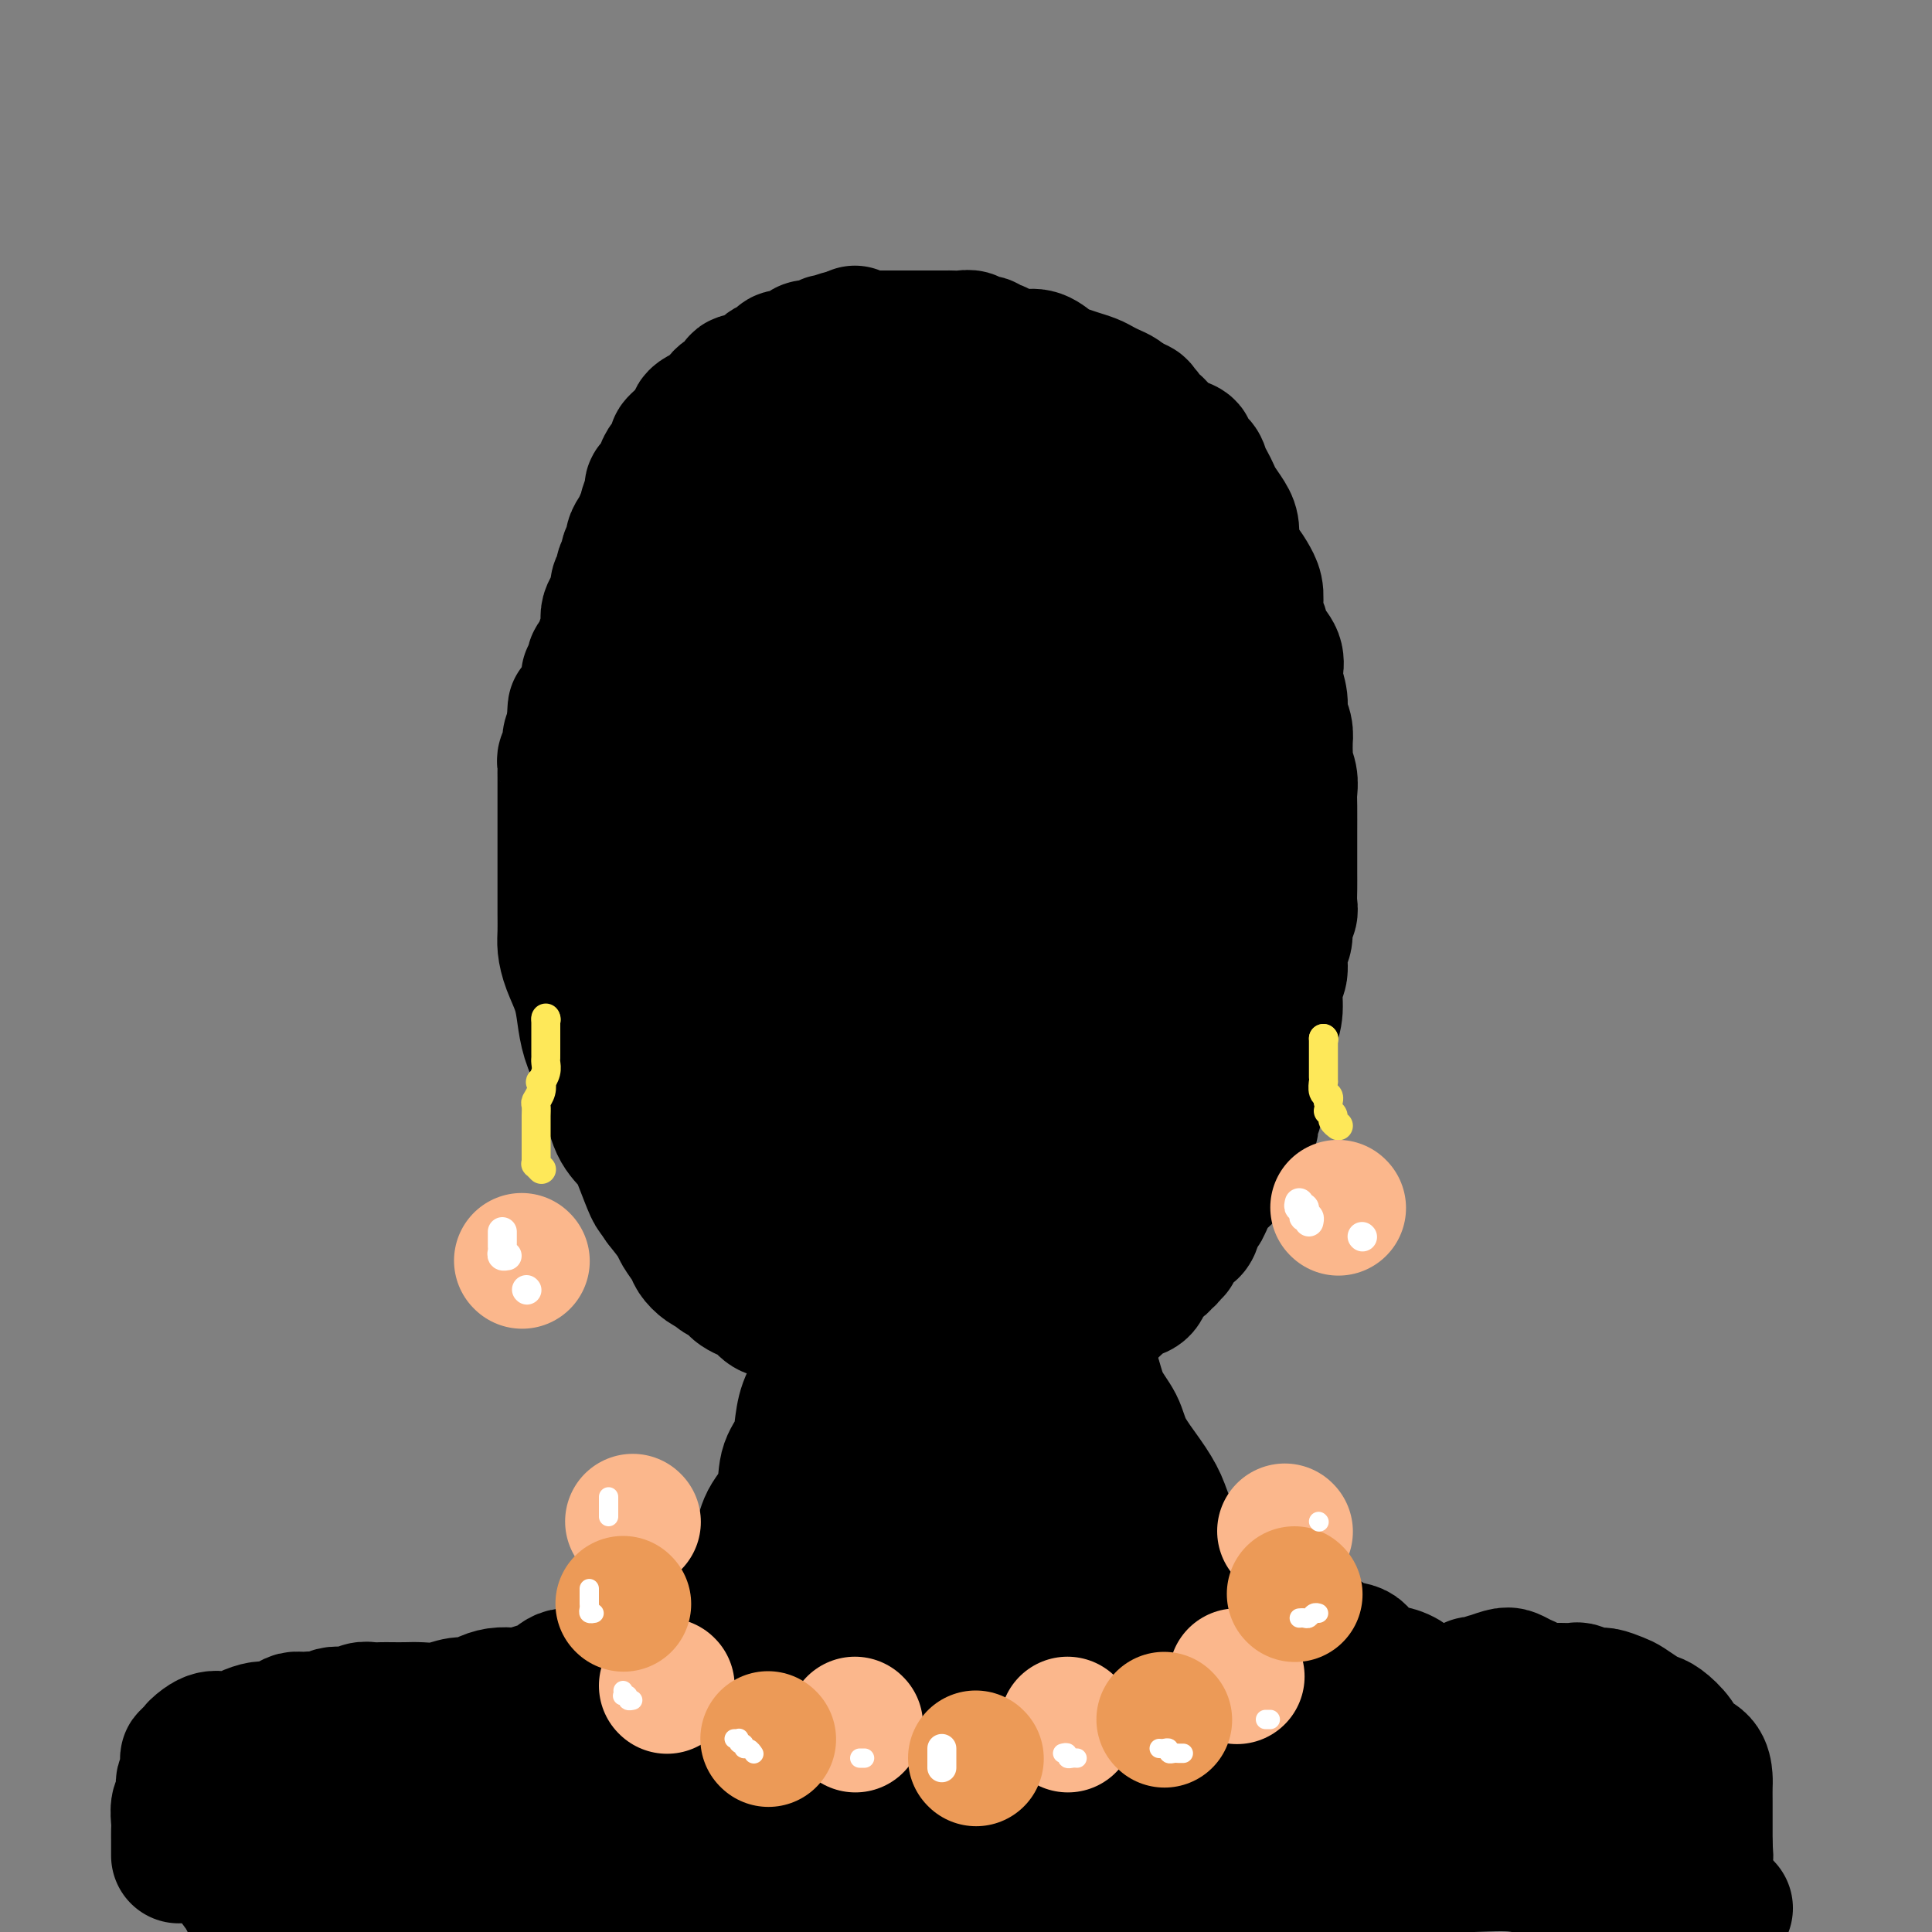 <svg viewBox='0 0 400 400' version='1.1' xmlns='http://www.w3.org/2000/svg' xmlns:xlink='http://www.w3.org/1999/xlink'><rect x="0" y="0" width="400" height="400" fill="#808080" stroke="none"/><g fill='none' stroke='rgb(0,0,0)' stroke-width='28' stroke-linecap='round' stroke-linejoin='round'><path d='M197,135c-0.455,0.120 -0.910,0.239 -1,0c-0.090,-0.239 0.184,-0.838 0,-1c-0.184,-0.162 -0.827,0.113 -1,0c-0.173,-0.113 0.125,-0.616 0,-1c-0.125,-0.384 -0.672,-0.651 -1,-1c-0.328,-0.349 -0.437,-0.779 -1,-1c-0.563,-0.221 -1.581,-0.231 -3,-1c-1.419,-0.769 -3.240,-2.297 -5,-3c-1.760,-0.703 -3.458,-0.580 -5,-1c-1.542,-0.420 -2.926,-1.381 -5,-2c-2.074,-0.619 -4.836,-0.896 -7,-1c-2.164,-0.104 -3.730,-0.036 -5,0c-1.270,0.036 -2.242,0.040 -3,0c-0.758,-0.040 -1.300,-0.124 -2,0c-0.700,0.124 -1.557,0.455 -2,1c-0.443,0.545 -0.473,1.305 -1,2c-0.527,0.695 -1.551,1.326 -2,2c-0.449,0.674 -0.323,1.392 -1,2c-0.677,0.608 -2.156,1.106 -3,2c-0.844,0.894 -1.053,2.182 -1,3c0.053,0.818 0.369,1.164 0,2c-0.369,0.836 -1.422,2.162 -2,3c-0.578,0.838 -0.681,1.189 -1,2c-0.319,0.811 -0.855,2.082 -1,3c-0.145,0.918 0.102,1.484 0,2c-0.102,0.516 -0.553,0.984 -1,2c-0.447,1.016 -0.891,2.582 -1,4c-0.109,1.418 0.115,2.689 0,4c-0.115,1.311 -0.569,2.661 -1,4c-0.431,1.339 -0.837,2.668 -1,4c-0.163,1.332 -0.081,2.666 0,4'/><path d='M140,169c-0.574,4.732 -0.010,4.561 0,5c0.010,0.439 -0.533,1.489 -1,3c-0.467,1.511 -0.857,3.484 -1,5c-0.143,1.516 -0.039,2.574 0,4c0.039,1.426 0.012,3.220 0,5c-0.012,1.780 -0.011,3.545 0,5c0.011,1.455 0.031,2.599 0,4c-0.031,1.401 -0.115,3.058 0,5c0.115,1.942 0.428,4.168 1,6c0.572,1.832 1.403,3.271 2,5c0.597,1.729 0.961,3.747 2,6c1.039,2.253 2.753,4.741 4,7c1.247,2.259 2.028,4.290 3,6c0.972,1.710 2.135,3.099 4,5c1.865,1.901 4.434,4.313 6,6c1.566,1.687 2.131,2.648 4,4c1.869,1.352 5.042,3.095 7,4c1.958,0.905 2.702,0.973 3,1c0.298,0.027 0.149,0.014 0,0'/><path d='M188,261c2.165,0.201 4.330,0.401 7,1c2.670,0.599 5.845,1.596 9,2c3.155,0.404 6.290,0.216 9,0c2.710,-0.216 4.994,-0.460 7,-1c2.006,-0.540 3.735,-1.378 5,-2c1.265,-0.622 2.066,-1.029 3,-2c0.934,-0.971 2.000,-2.504 3,-4c1.000,-1.496 1.936,-2.953 3,-5c1.064,-2.047 2.258,-4.685 3,-7c0.742,-2.315 1.032,-4.308 2,-7c0.968,-2.692 2.614,-6.082 4,-9c1.386,-2.918 2.513,-5.363 3,-8c0.487,-2.637 0.334,-5.466 1,-8c0.666,-2.534 2.150,-4.773 3,-7c0.850,-2.227 1.065,-4.442 1,-7c-0.065,-2.558 -0.409,-5.458 0,-8c0.409,-2.542 1.570,-4.724 2,-7c0.430,-2.276 0.127,-4.645 0,-7c-0.127,-2.355 -0.078,-4.696 0,-7c0.078,-2.304 0.186,-4.573 0,-7c-0.186,-2.427 -0.665,-5.013 -1,-7c-0.335,-1.987 -0.526,-3.375 -1,-5c-0.474,-1.625 -1.230,-3.487 -2,-5c-0.770,-1.513 -1.553,-2.675 -2,-4c-0.447,-1.325 -0.556,-2.811 -1,-4c-0.444,-1.189 -1.221,-2.079 -2,-3c-0.779,-0.921 -1.560,-1.871 -2,-3c-0.440,-1.129 -0.541,-2.437 -1,-3c-0.459,-0.563 -1.277,-0.382 -2,-1c-0.723,-0.618 -1.349,-2.034 -2,-3c-0.651,-0.966 -1.325,-1.483 -2,-2'/><path d='M235,121c-2.012,-2.738 -1.541,-2.083 -2,-2c-0.459,0.083 -1.848,-0.405 -3,-1c-1.152,-0.595 -2.068,-1.297 -3,-2c-0.932,-0.703 -1.879,-1.405 -3,-2c-1.121,-0.595 -2.415,-1.082 -4,-2c-1.585,-0.918 -3.461,-2.269 -5,-3c-1.539,-0.731 -2.743,-0.844 -4,-1c-1.257,-0.156 -2.569,-0.356 -4,-1c-1.431,-0.644 -2.982,-1.731 -4,-2c-1.018,-0.269 -1.502,0.282 -3,0c-1.498,-0.282 -4.008,-1.396 -6,-2c-1.992,-0.604 -3.466,-0.697 -5,-1c-1.534,-0.303 -3.128,-0.814 -5,-1c-1.872,-0.186 -4.021,-0.047 -6,0c-1.979,0.047 -3.788,0.001 -5,0c-1.212,-0.001 -1.826,0.043 -3,0c-1.174,-0.043 -2.909,-0.172 -4,0c-1.091,0.172 -1.538,0.646 -2,1c-0.462,0.354 -0.938,0.588 -2,1c-1.062,0.412 -2.708,1.001 -4,2c-1.292,0.999 -2.229,2.406 -3,3c-0.771,0.594 -1.376,0.375 -2,1c-0.624,0.625 -1.266,2.095 -2,3c-0.734,0.905 -1.560,1.245 -2,2c-0.440,0.755 -0.495,1.923 -1,3c-0.505,1.077 -1.459,2.062 -2,3c-0.541,0.938 -0.670,1.829 -1,3c-0.330,1.171 -0.862,2.623 -1,4c-0.138,1.377 0.117,2.678 0,4c-0.117,1.322 -0.605,2.663 -1,4c-0.395,1.337 -0.698,2.668 -1,4'/><path d='M142,139c-1.244,5.048 -0.855,5.167 -1,6c-0.145,0.833 -0.823,2.381 -1,4c-0.177,1.619 0.149,3.310 0,5c-0.149,1.690 -0.772,3.379 -1,5c-0.228,1.621 -0.061,3.173 0,5c0.061,1.827 0.016,3.927 0,6c-0.016,2.073 -0.002,4.119 0,6c0.002,1.881 -0.008,3.598 0,6c0.008,2.402 0.034,5.489 0,8c-0.034,2.511 -0.127,4.447 0,7c0.127,2.553 0.473,5.722 1,8c0.527,2.278 1.233,3.665 2,6c0.767,2.335 1.595,5.618 2,8c0.405,2.382 0.387,3.862 1,6c0.613,2.138 1.858,4.934 3,7c1.142,2.066 2.183,3.402 3,5c0.817,1.598 1.412,3.459 2,5c0.588,1.541 1.170,2.763 2,4c0.830,1.237 1.907,2.489 3,4c1.093,1.511 2.204,3.280 3,4c0.796,0.720 1.279,0.389 2,1c0.721,0.611 1.679,2.162 3,3c1.321,0.838 3.004,0.963 4,1c0.996,0.037 1.306,-0.015 2,0c0.694,0.015 1.771,0.096 3,0c1.229,-0.096 2.608,-0.370 4,-1c1.392,-0.630 2.796,-1.616 4,-2c1.204,-0.384 2.209,-0.165 4,-1c1.791,-0.835 4.367,-2.725 6,-4c1.633,-1.275 2.324,-1.936 4,-3c1.676,-1.064 4.338,-2.532 7,-4'/><path d='M204,244c5.369,-3.124 4.293,-3.435 5,-4c0.707,-0.565 3.198,-1.384 5,-3c1.802,-1.616 2.917,-4.030 4,-6c1.083,-1.970 2.136,-3.495 3,-5c0.864,-1.505 1.541,-2.991 2,-5c0.459,-2.009 0.701,-4.541 1,-7c0.299,-2.459 0.654,-4.847 1,-7c0.346,-2.153 0.681,-4.073 1,-7c0.319,-2.927 0.620,-6.862 1,-10c0.380,-3.138 0.837,-5.479 1,-8c0.163,-2.521 0.032,-5.220 0,-8c-0.032,-2.780 0.034,-5.639 0,-8c-0.034,-2.361 -0.168,-4.222 -1,-6c-0.832,-1.778 -2.361,-3.472 -3,-5c-0.639,-1.528 -0.388,-2.890 -1,-4c-0.612,-1.110 -2.087,-1.969 -3,-3c-0.913,-1.031 -1.264,-2.236 -2,-3c-0.736,-0.764 -1.859,-1.089 -3,-2c-1.141,-0.911 -2.302,-2.408 -3,-3c-0.698,-0.592 -0.935,-0.281 -2,-1c-1.065,-0.719 -2.960,-2.470 -4,-3c-1.040,-0.530 -1.225,0.160 -2,0c-0.775,-0.160 -2.139,-1.171 -3,-2c-0.861,-0.829 -1.218,-1.476 -2,-2c-0.782,-0.524 -1.989,-0.925 -3,-1c-1.011,-0.075 -1.825,0.175 -3,0c-1.175,-0.175 -2.710,-0.776 -4,-1c-1.290,-0.224 -2.336,-0.070 -3,0c-0.664,0.070 -0.948,0.057 -2,0c-1.052,-0.057 -2.872,-0.159 -4,0c-1.128,0.159 -1.564,0.580 -2,1'/><path d='M178,131c-3.452,0.026 -3.081,0.092 -3,0c0.081,-0.092 -0.127,-0.343 -1,0c-0.873,0.343 -2.411,1.279 -3,2c-0.589,0.721 -0.230,1.227 -1,2c-0.770,0.773 -2.671,1.814 -4,3c-1.329,1.186 -2.087,2.518 -3,4c-0.913,1.482 -1.982,3.114 -3,5c-1.018,1.886 -1.986,4.026 -3,6c-1.014,1.974 -2.075,3.782 -3,6c-0.925,2.218 -1.716,4.846 -2,7c-0.284,2.154 -0.061,3.834 0,6c0.061,2.166 -0.039,4.818 0,7c0.039,2.182 0.215,3.896 1,6c0.785,2.104 2.177,4.600 3,7c0.823,2.400 1.077,4.704 2,7c0.923,2.296 2.516,4.584 4,7c1.484,2.416 2.858,4.962 4,7c1.142,2.038 2.050,3.569 3,5c0.950,1.431 1.940,2.762 3,4c1.060,1.238 2.189,2.383 3,3c0.811,0.617 1.304,0.706 2,1c0.696,0.294 1.593,0.793 2,1c0.407,0.207 0.322,0.121 1,0c0.678,-0.121 2.119,-0.277 3,-1c0.881,-0.723 1.202,-2.012 3,-4c1.798,-1.988 5.074,-4.674 7,-7c1.926,-2.326 2.502,-4.292 4,-7c1.498,-2.708 3.917,-6.159 6,-10c2.083,-3.841 3.830,-8.073 5,-12c1.170,-3.927 1.763,-7.551 2,-11c0.237,-3.449 0.119,-6.725 0,-10'/><path d='M210,165c0.811,-6.965 -0.663,-7.878 -2,-10c-1.337,-2.122 -2.537,-5.452 -4,-8c-1.463,-2.548 -3.190,-4.315 -5,-6c-1.810,-1.685 -3.703,-3.289 -5,-4c-1.297,-0.711 -1.997,-0.530 -3,-1c-1.003,-0.470 -2.309,-1.590 -3,-2c-0.691,-0.410 -0.765,-0.111 -1,0c-0.235,0.111 -0.629,0.032 -1,0c-0.371,-0.032 -0.720,-0.017 -1,0c-0.280,0.017 -0.493,0.036 -1,0c-0.507,-0.036 -1.310,-0.125 -2,0c-0.690,0.125 -1.268,0.466 -2,1c-0.732,0.534 -1.618,1.263 -3,3c-1.382,1.737 -3.259,4.483 -5,7c-1.741,2.517 -3.345,4.807 -5,8c-1.655,3.193 -3.359,7.290 -5,12c-1.641,4.710 -3.218,10.032 -4,14c-0.782,3.968 -0.768,6.581 -1,10c-0.232,3.419 -0.710,7.645 0,11c0.710,3.355 2.607,5.840 4,8c1.393,2.160 2.284,3.995 4,6c1.716,2.005 4.259,4.180 6,5c1.741,0.820 2.679,0.283 4,0c1.321,-0.283 3.023,-0.314 4,0c0.977,0.314 1.229,0.974 2,0c0.771,-0.974 2.062,-3.580 3,-6c0.938,-2.420 1.522,-4.654 2,-8c0.478,-3.346 0.850,-7.804 2,-12c1.150,-4.196 3.079,-8.130 4,-12c0.921,-3.870 0.835,-7.677 1,-12c0.165,-4.323 0.583,-9.161 1,-14'/><path d='M194,155c1.465,-10.965 0.128,-9.376 -1,-10c-1.128,-0.624 -2.048,-3.459 -3,-5c-0.952,-1.541 -1.938,-1.788 -3,-2c-1.062,-0.212 -2.201,-0.389 -3,0c-0.799,0.389 -1.257,1.343 -2,3c-0.743,1.657 -1.770,4.015 -3,7c-1.230,2.985 -2.661,6.596 -4,10c-1.339,3.404 -2.584,6.601 -3,10c-0.416,3.399 -0.002,7.001 0,11c0.002,3.999 -0.407,8.395 0,12c0.407,3.605 1.632,6.418 3,9c1.368,2.582 2.881,4.934 5,7c2.119,2.066 4.846,3.848 7,5c2.154,1.152 3.737,1.675 5,2c1.263,0.325 2.207,0.452 3,0c0.793,-0.452 1.434,-1.484 2,-3c0.566,-1.516 1.055,-3.517 2,-6c0.945,-2.483 2.344,-5.448 3,-9c0.656,-3.552 0.567,-7.689 1,-12c0.433,-4.311 1.388,-8.794 2,-13c0.612,-4.206 0.880,-8.136 1,-12c0.120,-3.864 0.090,-7.662 0,-11c-0.090,-3.338 -0.241,-6.214 0,-8c0.241,-1.786 0.872,-2.481 1,-3c0.128,-0.519 -0.249,-0.863 0,-1c0.249,-0.137 1.125,-0.069 2,0'/><path d='M209,136c0.644,-0.619 0.754,-0.167 1,0c0.246,0.167 0.627,0.049 1,0c0.373,-0.049 0.737,-0.028 1,0c0.263,0.028 0.424,0.063 1,0c0.576,-0.063 1.568,-0.225 2,0c0.432,0.225 0.305,0.835 1,1c0.695,0.165 2.211,-0.117 3,0c0.789,0.117 0.851,0.632 1,1c0.149,0.368 0.384,0.589 1,1c0.616,0.411 1.614,1.012 2,1c0.386,-0.012 0.160,-0.636 0,-1c-0.160,-0.364 -0.253,-0.469 0,-1c0.253,-0.531 0.852,-1.489 1,-2c0.148,-0.511 -0.156,-0.575 0,-1c0.156,-0.425 0.771,-1.212 1,-2c0.229,-0.788 0.074,-1.576 0,-2c-0.074,-0.424 -0.065,-0.484 0,-1c0.065,-0.516 0.187,-1.489 0,-2c-0.187,-0.511 -0.681,-0.560 -1,-1c-0.319,-0.440 -0.461,-1.272 -1,-2c-0.539,-0.728 -1.474,-1.351 -2,-2c-0.526,-0.649 -0.644,-1.325 -1,-2c-0.356,-0.675 -0.949,-1.349 -2,-2c-1.051,-0.651 -2.560,-1.277 -3,-2c-0.440,-0.723 0.189,-1.541 0,-2c-0.189,-0.459 -1.197,-0.560 -2,-1c-0.803,-0.440 -1.402,-1.220 -2,-2'/><path d='M211,112c-2.297,-3.368 -1.041,-1.287 -1,-1c0.041,0.287 -1.134,-1.219 -2,-2c-0.866,-0.781 -1.424,-0.838 -2,-1c-0.576,-0.162 -1.170,-0.429 -2,-1c-0.830,-0.571 -1.895,-1.445 -3,-2c-1.105,-0.555 -2.249,-0.790 -3,-1c-0.751,-0.210 -1.107,-0.396 -2,-1c-0.893,-0.604 -2.322,-1.626 -3,-2c-0.678,-0.374 -0.603,-0.100 -1,0c-0.397,0.100 -1.265,0.027 -2,0c-0.735,-0.027 -1.337,-0.007 -2,0c-0.663,0.007 -1.388,0.002 -2,0c-0.612,-0.002 -1.113,-0.000 -2,0c-0.887,0.000 -2.162,-0.001 -3,0c-0.838,0.001 -1.239,0.003 -2,0c-0.761,-0.003 -1.884,-0.012 -3,0c-1.116,0.012 -2.227,0.044 -3,0c-0.773,-0.044 -1.208,-0.165 -2,0c-0.792,0.165 -1.940,0.617 -3,1c-1.060,0.383 -2.031,0.698 -3,1c-0.969,0.302 -1.935,0.592 -3,1c-1.065,0.408 -2.229,0.936 -3,1c-0.771,0.064 -1.148,-0.335 -2,0c-0.852,0.335 -2.179,1.403 -3,2c-0.821,0.597 -1.137,0.723 -2,1c-0.863,0.277 -2.273,0.704 -3,1c-0.727,0.296 -0.772,0.461 -1,1c-0.228,0.539 -0.638,1.454 -1,2c-0.362,0.546 -0.674,0.724 -1,1c-0.326,0.276 -0.664,0.650 -1,1c-0.336,0.350 -0.668,0.675 -1,1'/><path d='M144,115c-0.952,1.363 -0.832,1.769 -1,2c-0.168,0.231 -0.622,0.287 -1,1c-0.378,0.713 -0.679,2.082 -1,3c-0.321,0.918 -0.663,1.386 -1,2c-0.337,0.614 -0.669,1.375 -1,2c-0.331,0.625 -0.662,1.115 -1,2c-0.338,0.885 -0.682,2.165 -1,3c-0.318,0.835 -0.610,1.225 -1,2c-0.390,0.775 -0.878,1.936 -1,3c-0.122,1.064 0.121,2.030 0,3c-0.121,0.970 -0.607,1.943 -1,3c-0.393,1.057 -0.694,2.197 -1,3c-0.306,0.803 -0.618,1.268 -1,2c-0.382,0.732 -0.833,1.730 -1,3c-0.167,1.270 -0.048,2.811 0,4c0.048,1.189 0.027,2.027 0,3c-0.027,0.973 -0.060,2.083 0,3c0.060,0.917 0.212,1.641 0,3c-0.212,1.359 -0.790,3.353 -1,5c-0.210,1.647 -0.053,2.946 0,4c0.053,1.054 0.002,1.862 0,3c-0.002,1.138 0.045,2.604 0,4c-0.045,1.396 -0.181,2.720 0,4c0.181,1.280 0.680,2.515 1,4c0.320,1.485 0.461,3.221 1,5c0.539,1.779 1.477,3.601 2,5c0.523,1.399 0.632,2.375 1,4c0.368,1.625 0.996,3.900 2,6c1.004,2.100 2.386,4.027 3,6c0.614,1.973 0.461,3.992 1,6c0.539,2.008 1.769,4.004 3,6'/><path d='M144,224c2.472,6.411 2.654,5.940 3,7c0.346,1.060 0.858,3.651 2,6c1.142,2.349 2.914,4.457 4,6c1.086,1.543 1.484,2.523 2,4c0.516,1.477 1.148,3.453 2,5c0.852,1.547 1.924,2.665 3,4c1.076,1.335 2.157,2.886 3,4c0.843,1.114 1.448,1.791 2,3c0.552,1.209 1.051,2.951 2,4c0.949,1.049 2.349,1.405 3,2c0.651,0.595 0.552,1.427 1,2c0.448,0.573 1.442,0.886 2,1c0.558,0.114 0.681,0.031 1,0c0.319,-0.031 0.833,-0.008 1,0c0.167,0.008 -0.015,0.000 0,0c0.015,-0.000 0.226,0.008 1,0c0.774,-0.008 2.112,-0.030 3,0c0.888,0.030 1.326,0.114 2,0c0.674,-0.114 1.584,-0.426 3,-1c1.416,-0.574 3.337,-1.411 5,-2c1.663,-0.589 3.069,-0.931 4,-1c0.931,-0.069 1.388,0.133 2,0c0.612,-0.133 1.378,-0.603 2,-1c0.622,-0.397 1.099,-0.721 2,-1c0.901,-0.279 2.224,-0.511 3,-1c0.776,-0.489 1.004,-1.233 2,-2c0.996,-0.767 2.758,-1.556 4,-2c1.242,-0.444 1.962,-0.542 3,-1c1.038,-0.458 2.395,-1.277 4,-2c1.605,-0.723 3.459,-1.349 5,-2c1.541,-0.651 2.771,-1.325 4,-2'/><path d='M224,254c5.152,-2.786 4.530,-3.251 5,-4c0.470,-0.749 2.030,-1.782 4,-3c1.970,-1.218 4.351,-2.621 6,-4c1.649,-1.379 2.567,-2.735 4,-4c1.433,-1.265 3.382,-2.438 5,-4c1.618,-1.562 2.905,-3.512 4,-5c1.095,-1.488 1.999,-2.514 3,-4c1.001,-1.486 2.099,-3.432 3,-5c0.901,-1.568 1.604,-2.757 2,-4c0.396,-1.243 0.483,-2.538 1,-4c0.517,-1.462 1.463,-3.090 2,-5c0.537,-1.910 0.666,-4.102 1,-6c0.334,-1.898 0.874,-3.503 1,-5c0.126,-1.497 -0.163,-2.885 0,-5c0.163,-2.115 0.777,-4.956 1,-7c0.223,-2.044 0.057,-3.291 0,-5c-0.057,-1.709 -0.003,-3.882 0,-6c0.003,-2.118 -0.044,-4.183 0,-6c0.044,-1.817 0.181,-3.385 0,-5c-0.181,-1.615 -0.678,-3.275 -1,-5c-0.322,-1.725 -0.467,-3.514 -1,-5c-0.533,-1.486 -1.452,-2.667 -2,-4c-0.548,-1.333 -0.723,-2.817 -1,-4c-0.277,-1.183 -0.656,-2.065 -1,-3c-0.344,-0.935 -0.651,-1.923 -1,-3c-0.349,-1.077 -0.738,-2.243 -1,-3c-0.262,-0.757 -0.396,-1.106 -1,-2c-0.604,-0.894 -1.677,-2.332 -2,-3c-0.323,-0.668 0.105,-0.564 0,-1c-0.105,-0.436 -0.744,-1.410 -1,-2c-0.256,-0.590 -0.128,-0.795 0,-1'/><path d='M254,127c-2.019,-5.521 -1.065,-1.324 -1,0c0.065,1.324 -0.759,-0.224 -1,-1c-0.241,-0.776 0.100,-0.779 0,-1c-0.100,-0.221 -0.640,-0.658 -1,-1c-0.360,-0.342 -0.539,-0.587 -1,-1c-0.461,-0.413 -1.203,-0.995 -2,-2c-0.797,-1.005 -1.650,-2.434 -2,-3c-0.350,-0.566 -0.198,-0.270 -1,-1c-0.802,-0.730 -2.559,-2.487 -3,-3c-0.441,-0.513 0.432,0.217 0,0c-0.432,-0.217 -2.170,-1.383 -3,-2c-0.830,-0.617 -0.751,-0.686 -1,-1c-0.249,-0.314 -0.826,-0.872 -1,-1c-0.174,-0.128 0.055,0.173 0,0c-0.055,-0.173 -0.395,-0.821 -1,-1c-0.605,-0.179 -1.475,0.111 -2,0c-0.525,-0.111 -0.704,-0.622 -1,-1c-0.296,-0.378 -0.707,-0.622 -1,-1c-0.293,-0.378 -0.466,-0.889 -1,-1c-0.534,-0.111 -1.428,0.177 -2,0c-0.572,-0.177 -0.823,-0.821 -1,-1c-0.177,-0.179 -0.280,0.107 -1,0c-0.720,-0.107 -2.057,-0.606 -3,-1c-0.943,-0.394 -1.491,-0.684 -2,-1c-0.509,-0.316 -0.979,-0.658 -2,-1c-1.021,-0.342 -2.594,-0.684 -4,-1c-1.406,-0.316 -2.645,-0.607 -4,-1c-1.355,-0.393 -2.827,-0.889 -4,-1c-1.173,-0.111 -2.047,0.162 -3,0c-0.953,-0.162 -1.987,-0.761 -3,-1c-1.013,-0.239 -2.007,-0.120 -3,0'/><path d='M199,98c-5.463,-1.380 -2.621,-0.330 -2,0c0.621,0.330 -0.980,-0.058 -2,0c-1.020,0.058 -1.458,0.564 -2,1c-0.542,0.436 -1.189,0.802 -2,1c-0.811,0.198 -1.788,0.227 -3,1c-1.212,0.773 -2.660,2.289 -4,3c-1.340,0.711 -2.571,0.618 -4,1c-1.429,0.382 -3.055,1.238 -4,2c-0.945,0.762 -1.211,1.428 -2,2c-0.789,0.572 -2.103,1.048 -3,2c-0.897,0.952 -1.376,2.378 -2,3c-0.624,0.622 -1.393,0.439 -2,1c-0.607,0.561 -1.051,1.867 -2,3c-0.949,1.133 -2.404,2.092 -3,3c-0.596,0.908 -0.335,1.765 -1,3c-0.665,1.235 -2.257,2.846 -3,4c-0.743,1.154 -0.637,1.849 -1,3c-0.363,1.151 -1.196,2.758 -2,4c-0.804,1.242 -1.578,2.117 -2,3c-0.422,0.883 -0.492,1.773 -1,3c-0.508,1.227 -1.456,2.793 -2,4c-0.544,1.207 -0.685,2.057 -1,3c-0.315,0.943 -0.803,1.981 -1,3c-0.197,1.019 -0.104,2.020 0,3c0.104,0.980 0.220,1.938 0,3c-0.220,1.062 -0.776,2.228 -1,3c-0.224,0.772 -0.115,1.152 0,2c0.115,0.848 0.237,2.166 0,3c-0.237,0.834 -0.833,1.186 -1,2c-0.167,0.814 0.095,2.090 0,3c-0.095,0.910 -0.548,1.455 -1,2'/><path d='M145,172c-0.774,4.709 -0.207,2.983 0,3c0.207,0.017 0.056,1.777 0,3c-0.056,1.223 -0.015,1.909 0,3c0.015,1.091 0.004,2.588 0,4c-0.004,1.412 0.001,2.739 0,4c-0.001,1.261 -0.006,2.455 0,4c0.006,1.545 0.025,3.441 0,5c-0.025,1.559 -0.092,2.782 0,4c0.092,1.218 0.343,2.433 1,4c0.657,1.567 1.719,3.486 2,5c0.281,1.514 -0.219,2.622 0,4c0.219,1.378 1.158,3.024 2,4c0.842,0.976 1.587,1.281 2,2c0.413,0.719 0.495,1.854 1,3c0.505,1.146 1.435,2.305 2,3c0.565,0.695 0.767,0.926 1,2c0.233,1.074 0.499,2.989 1,4c0.501,1.011 1.237,1.116 2,2c0.763,0.884 1.552,2.546 2,4c0.448,1.454 0.554,2.699 1,4c0.446,1.301 1.233,2.659 2,4c0.767,1.341 1.516,2.666 2,4c0.484,1.334 0.704,2.678 1,4c0.296,1.322 0.668,2.621 1,4c0.332,1.379 0.625,2.838 1,4c0.375,1.162 0.833,2.029 1,3c0.167,0.971 0.042,2.048 0,3c-0.042,0.952 -0.001,1.781 0,3c0.001,1.219 -0.038,2.828 0,4c0.038,1.172 0.154,1.906 0,3c-0.154,1.094 -0.577,2.547 -1,4'/><path d='M169,283c-0.047,3.360 0.334,3.261 0,4c-0.334,0.739 -1.383,2.318 -2,4c-0.617,1.682 -0.803,3.467 -1,5c-0.197,1.533 -0.407,2.814 -1,4c-0.593,1.186 -1.570,2.278 -2,4c-0.430,1.722 -0.313,4.076 -1,6c-0.687,1.924 -2.178,3.419 -3,5c-0.822,1.581 -0.973,3.248 -2,5c-1.027,1.752 -2.929,3.587 -4,5c-1.071,1.413 -1.312,2.402 -2,4c-0.688,1.598 -1.823,3.804 -3,5c-1.177,1.196 -2.395,1.381 -3,2c-0.605,0.619 -0.595,1.673 -1,2c-0.405,0.327 -1.223,-0.071 -2,0c-0.777,0.071 -1.513,0.612 -2,1c-0.487,0.388 -0.727,0.625 -1,1c-0.273,0.375 -0.580,0.889 -1,1c-0.420,0.111 -0.952,-0.182 -1,0c-0.048,0.182 0.389,0.837 0,1c-0.389,0.163 -1.604,-0.167 -2,0c-0.396,0.167 0.028,0.829 0,1c-0.028,0.171 -0.508,-0.150 -1,0c-0.492,0.150 -0.998,0.772 -1,1c-0.002,0.228 0.499,0.062 1,0c0.501,-0.062 1.002,-0.019 1,0c-0.002,0.019 -0.506,0.015 0,0c0.506,-0.015 2.021,-0.043 3,0c0.979,0.043 1.423,0.155 2,0c0.577,-0.155 1.289,-0.578 2,-1'/><path d='M142,343c1.530,-0.016 1.354,-0.055 2,0c0.646,0.055 2.113,0.205 3,0c0.887,-0.205 1.196,-0.764 2,-1c0.804,-0.236 2.105,-0.150 3,0c0.895,0.150 1.384,0.365 2,0c0.616,-0.365 1.360,-1.311 2,-2c0.640,-0.689 1.176,-1.120 2,-2c0.824,-0.880 1.936,-2.210 3,-3c1.064,-0.790 2.080,-1.041 3,-2c0.920,-0.959 1.745,-2.625 3,-4c1.255,-1.375 2.940,-2.459 4,-4c1.060,-1.541 1.496,-3.538 2,-5c0.504,-1.462 1.078,-2.389 2,-4c0.922,-1.611 2.193,-3.907 3,-6c0.807,-2.093 1.151,-3.982 2,-6c0.849,-2.018 2.202,-4.164 3,-6c0.798,-1.836 1.041,-3.361 1,-5c-0.041,-1.639 -0.365,-3.391 0,-5c0.365,-1.609 1.419,-3.076 2,-5c0.581,-1.924 0.691,-4.304 1,-6c0.309,-1.696 0.819,-2.709 1,-4c0.181,-1.291 0.034,-2.860 0,-4c-0.034,-1.140 0.043,-1.851 0,-3c-0.043,-1.149 -0.208,-2.736 0,-4c0.208,-1.264 0.788,-2.205 1,-3c0.212,-0.795 0.057,-1.445 0,-2c-0.057,-0.555 -0.016,-1.016 0,-1c0.016,0.016 0.008,0.508 0,1'/><path d='M189,257c0.932,-6.001 0.264,-0.504 0,2c-0.264,2.504 -0.122,2.014 0,3c0.122,0.986 0.225,3.446 0,5c-0.225,1.554 -0.779,2.200 -1,5c-0.221,2.800 -0.108,7.754 0,11c0.108,3.246 0.212,4.783 0,7c-0.212,2.217 -0.740,5.113 -1,8c-0.260,2.887 -0.254,5.765 0,9c0.254,3.235 0.754,6.828 1,10c0.246,3.172 0.236,5.922 1,8c0.764,2.078 2.300,3.485 3,5c0.700,1.515 0.563,3.138 1,4c0.437,0.862 1.447,0.961 2,1c0.553,0.039 0.650,0.016 1,0c0.350,-0.016 0.954,-0.024 1,0c0.046,0.024 -0.467,0.081 0,0c0.467,-0.081 1.915,-0.299 3,-1c1.085,-0.701 1.807,-1.886 2,-3c0.193,-1.114 -0.144,-2.157 0,-3c0.144,-0.843 0.770,-1.488 1,-3c0.230,-1.512 0.065,-3.893 0,-6c-0.065,-2.107 -0.028,-3.941 0,-6c0.028,-2.059 0.049,-4.343 0,-7c-0.049,-2.657 -0.169,-5.687 0,-8c0.169,-2.313 0.625,-3.910 1,-6c0.375,-2.090 0.667,-4.674 1,-7c0.333,-2.326 0.705,-4.396 1,-6c0.295,-1.604 0.513,-2.744 1,-4c0.487,-1.256 1.244,-2.628 2,-4'/><path d='M209,271c1.123,-4.763 0.932,-3.171 1,-3c0.068,0.171 0.396,-1.078 1,-2c0.604,-0.922 1.485,-1.515 2,-2c0.515,-0.485 0.663,-0.862 1,-1c0.337,-0.138 0.864,-0.037 1,0c0.136,0.037 -0.117,0.011 0,0c0.117,-0.011 0.605,-0.006 1,0c0.395,0.006 0.699,0.012 1,0c0.301,-0.012 0.601,-0.041 1,0c0.399,0.041 0.898,0.153 1,0c0.102,-0.153 -0.194,-0.570 0,0c0.194,0.570 0.879,2.127 1,3c0.121,0.873 -0.323,1.062 0,2c0.323,0.938 1.413,2.625 2,4c0.587,1.375 0.670,2.437 1,4c0.330,1.563 0.905,3.627 1,6c0.095,2.373 -0.291,5.054 0,8c0.291,2.946 1.260,6.158 2,9c0.740,2.842 1.253,5.315 2,8c0.747,2.685 1.730,5.584 3,8c1.270,2.416 2.827,4.350 4,6c1.173,1.650 1.964,3.017 3,4c1.036,0.983 2.319,1.584 3,2c0.681,0.416 0.760,0.647 1,1c0.240,0.353 0.642,0.827 1,1c0.358,0.173 0.673,0.046 1,0c0.327,-0.046 0.665,-0.013 1,0c0.335,0.013 0.667,0.004 1,0c0.333,-0.004 0.666,-0.002 1,0'/><path d='M247,329c1.732,0.566 1.563,-0.020 2,0c0.437,0.020 1.479,0.645 2,1c0.521,0.355 0.519,0.438 1,1c0.481,0.562 1.445,1.601 2,2c0.555,0.399 0.700,0.157 1,0c0.300,-0.157 0.755,-0.230 1,0c0.245,0.230 0.282,0.761 0,1c-0.282,0.239 -0.882,0.184 -1,0c-0.118,-0.184 0.246,-0.499 0,-1c-0.246,-0.501 -1.101,-1.189 -2,-2c-0.899,-0.811 -1.842,-1.744 -3,-3c-1.158,-1.256 -2.530,-2.835 -4,-5c-1.470,-2.165 -3.036,-4.917 -4,-7c-0.964,-2.083 -1.326,-3.496 -2,-5c-0.674,-1.504 -1.661,-3.098 -3,-5c-1.339,-1.902 -3.032,-4.113 -4,-6c-0.968,-1.887 -1.212,-3.448 -2,-5c-0.788,-1.552 -2.119,-3.093 -3,-5c-0.881,-1.907 -1.312,-4.181 -2,-6c-0.688,-1.819 -1.634,-3.183 -2,-5c-0.366,-1.817 -0.150,-4.086 0,-6c0.150,-1.914 0.236,-3.474 0,-5c-0.236,-1.526 -0.795,-3.017 -1,-4c-0.205,-0.983 -0.055,-1.457 0,-2c0.055,-0.543 0.016,-1.155 0,-1c-0.016,0.155 -0.008,1.078 0,2'/><path d='M223,263c-0.496,-3.258 0.763,2.097 1,5c0.237,2.903 -0.548,3.355 0,7c0.548,3.645 2.429,10.483 3,13c0.571,2.517 -0.166,0.712 0,2c0.166,1.288 1.237,5.669 2,9c0.763,3.331 1.218,5.613 2,8c0.782,2.387 1.889,4.879 3,8c1.111,3.121 2.224,6.870 3,10c0.776,3.130 1.216,5.641 2,8c0.784,2.359 1.913,4.565 3,7c1.087,2.435 2.130,5.097 3,7c0.870,1.903 1.565,3.047 2,4c0.435,0.953 0.610,1.715 1,2c0.390,0.285 0.996,0.091 1,0c0.004,-0.091 -0.593,-0.081 -1,0c-0.407,0.081 -0.623,0.232 -1,0c-0.377,-0.232 -0.916,-0.847 -1,-1c-0.084,-0.153 0.285,0.155 0,0c-0.285,-0.155 -1.225,-0.774 -2,-1c-0.775,-0.226 -1.384,-0.061 -2,0c-0.616,0.061 -1.237,0.016 -2,0c-0.763,-0.016 -1.667,-0.004 -3,0c-1.333,0.004 -3.095,0.001 -5,0c-1.905,-0.001 -3.952,-0.001 -6,0'/><path d='M226,351c-4.805,-0.305 -5.319,-0.068 -7,0c-1.681,0.068 -4.530,-0.034 -7,0c-2.470,0.034 -4.561,0.203 -8,0c-3.439,-0.203 -8.226,-0.780 -11,-1c-2.774,-0.220 -3.536,-0.084 -5,0c-1.464,0.084 -3.630,0.115 -6,0c-2.370,-0.115 -4.945,-0.374 -7,-1c-2.055,-0.626 -3.589,-1.617 -5,-2c-1.411,-0.383 -2.698,-0.159 -4,0c-1.302,0.159 -2.618,0.253 -4,0c-1.382,-0.253 -2.831,-0.852 -4,-1c-1.169,-0.148 -2.059,0.157 -3,0c-0.941,-0.157 -1.934,-0.774 -3,-1c-1.066,-0.226 -2.205,-0.060 -3,0c-0.795,0.060 -1.245,0.016 -2,0c-0.755,-0.016 -1.814,-0.003 -2,0c-0.186,0.003 0.501,-0.002 1,0c0.499,0.002 0.809,0.012 1,0c0.191,-0.012 0.264,-0.045 1,0c0.736,0.045 2.134,0.170 3,0c0.866,-0.170 1.199,-0.634 2,-1c0.801,-0.366 2.070,-0.633 4,-1c1.930,-0.367 4.522,-0.833 7,-1c2.478,-0.167 4.841,-0.034 7,0c2.159,0.034 4.115,-0.032 6,0c1.885,0.032 3.700,0.163 5,0c1.300,-0.163 2.086,-0.618 3,-1c0.914,-0.382 1.957,-0.691 3,-1'/><path d='M188,340c6.969,-0.947 2.891,-0.815 2,-1c-0.891,-0.185 1.405,-0.686 3,-1c1.595,-0.314 2.490,-0.440 3,-1c0.510,-0.560 0.634,-1.553 1,-2c0.366,-0.447 0.973,-0.347 2,-1c1.027,-0.653 2.472,-2.060 3,-3c0.528,-0.940 0.138,-1.415 0,-2c-0.138,-0.585 -0.026,-1.281 0,-2c0.026,-0.719 -0.035,-1.462 0,-2c0.035,-0.538 0.167,-0.872 0,-1c-0.167,-0.128 -0.631,-0.049 -1,0c-0.369,0.049 -0.643,0.069 -1,0c-0.357,-0.069 -0.797,-0.226 -1,0c-0.203,0.226 -0.169,0.835 0,1c0.169,0.165 0.475,-0.115 1,0c0.525,0.115 1.271,0.623 2,1c0.729,0.377 1.441,0.622 2,1c0.559,0.378 0.967,0.889 2,1c1.033,0.111 2.693,-0.177 4,0c1.307,0.177 2.261,0.818 4,1c1.739,0.182 4.263,-0.095 6,0c1.737,0.095 2.689,0.561 4,1c1.311,0.439 2.982,0.850 4,1c1.018,0.150 1.382,0.037 2,0c0.618,-0.037 1.489,0.001 2,0c0.511,-0.001 0.663,-0.042 1,0c0.337,0.042 0.860,0.165 1,0c0.140,-0.165 -0.103,-0.619 0,-1c0.103,-0.381 0.551,-0.691 1,-1'/><path d='M235,329c4.425,-0.218 0.988,-1.262 0,-2c-0.988,-0.738 0.475,-1.168 1,-2c0.525,-0.832 0.113,-2.065 0,-3c-0.113,-0.935 0.072,-1.571 0,-2c-0.072,-0.429 -0.402,-0.651 -1,-1c-0.598,-0.349 -1.465,-0.826 -2,-1c-0.535,-0.174 -0.739,-0.044 -1,0c-0.261,0.044 -0.578,0.002 -1,0c-0.422,-0.002 -0.948,0.035 -1,0c-0.052,-0.035 0.369,-0.141 1,0c0.631,0.141 1.472,0.529 2,1c0.528,0.471 0.743,1.023 2,2c1.257,0.977 3.555,2.378 5,4c1.445,1.622 2.036,3.466 3,5c0.964,1.534 2.302,2.757 4,4c1.698,1.243 3.757,2.505 5,4c1.243,1.495 1.672,3.224 3,4c1.328,0.776 3.555,0.600 5,1c1.445,0.400 2.106,1.375 3,2c0.894,0.625 2.019,0.899 3,1c0.981,0.101 1.818,0.030 2,0c0.182,-0.030 -0.291,-0.018 0,0c0.291,0.018 1.348,0.043 2,0c0.652,-0.043 0.901,-0.155 1,0c0.099,0.155 0.050,0.578 0,1'/><path d='M271,347c2.334,0.722 0.170,0.029 -1,0c-1.170,-0.029 -1.348,0.608 -2,1c-0.652,0.392 -1.780,0.540 -3,1c-1.220,0.460 -2.531,1.234 -4,2c-1.469,0.766 -3.096,1.526 -5,2c-1.904,0.474 -4.084,0.663 -6,1c-1.916,0.337 -3.566,0.824 -5,1c-1.434,0.176 -2.651,0.043 -4,0c-1.349,-0.043 -2.828,0.004 -4,0c-1.172,-0.004 -2.036,-0.057 -3,0c-0.964,0.057 -2.028,0.226 -3,0c-0.972,-0.226 -1.851,-0.848 -3,-1c-1.149,-0.152 -2.569,0.166 -4,0c-1.431,-0.166 -2.874,-0.815 -4,-1c-1.126,-0.185 -1.935,0.094 -3,0c-1.065,-0.094 -2.387,-0.561 -4,-1c-1.613,-0.439 -3.516,-0.850 -5,-1c-1.484,-0.150 -2.549,-0.040 -4,0c-1.451,0.040 -3.289,0.011 -5,0c-1.711,-0.011 -3.294,-0.003 -5,0c-1.706,0.003 -3.536,0.002 -5,0c-1.464,-0.002 -2.561,-0.004 -4,0c-1.439,0.004 -3.218,0.015 -5,0c-1.782,-0.015 -3.567,-0.057 -5,0c-1.433,0.057 -2.514,0.212 -4,0c-1.486,-0.212 -3.376,-0.789 -5,-1c-1.624,-0.211 -2.982,-0.054 -5,0c-2.018,0.054 -4.696,0.004 -7,0c-2.304,-0.004 -4.236,0.037 -6,0c-1.764,-0.037 -3.361,-0.154 -5,0c-1.639,0.154 -3.319,0.577 -5,1'/><path d='M138,351c-11.790,0.017 -6.266,0.061 -5,0c1.266,-0.061 -1.728,-0.225 -4,0c-2.272,0.225 -3.824,0.841 -5,1c-1.176,0.159 -1.976,-0.138 -3,0c-1.024,0.138 -2.272,0.713 -3,1c-0.728,0.287 -0.938,0.287 -1,0c-0.062,-0.287 0.022,-0.861 0,-1c-0.022,-0.139 -0.150,0.159 0,0c0.150,-0.159 0.579,-0.774 1,-1c0.421,-0.226 0.835,-0.065 1,0c0.165,0.065 0.083,0.032 0,0'/><path d='M202,215c-0.392,-0.418 -0.784,-0.836 -1,-1c-0.216,-0.164 -0.255,-0.075 -1,0c-0.745,0.075 -2.197,0.136 -3,0c-0.803,-0.136 -0.958,-0.469 -2,1c-1.042,1.469 -2.973,4.740 -5,8c-2.027,3.260 -4.152,6.510 -6,10c-1.848,3.490 -3.419,7.222 -5,11c-1.581,3.778 -3.172,7.604 -4,10c-0.828,2.396 -0.894,3.364 -1,4c-0.106,0.636 -0.252,0.941 0,1c0.252,0.059 0.901,-0.128 2,0c1.099,0.128 2.647,0.571 4,0c1.353,-0.571 2.510,-2.156 4,-4c1.490,-1.844 3.314,-3.947 5,-6c1.686,-2.053 3.233,-4.056 4,-6c0.767,-1.944 0.754,-3.830 1,-5c0.246,-1.170 0.751,-1.624 1,-2c0.249,-0.376 0.243,-0.674 0,-1c-0.243,-0.326 -0.723,-0.679 -1,0c-0.277,0.679 -0.351,2.390 -1,4c-0.649,1.610 -1.872,3.120 -3,5c-1.128,1.880 -2.163,4.132 -3,6c-0.837,1.868 -1.478,3.353 -2,5c-0.522,1.647 -0.924,3.456 -1,5c-0.076,1.544 0.176,2.823 0,4c-0.176,1.177 -0.779,2.254 -1,3c-0.221,0.746 -0.059,1.162 0,2c0.059,0.838 0.017,2.096 0,3c-0.017,0.904 -0.008,1.452 0,2'/><path d='M183,274c-0.423,3.299 -0.480,2.047 -1,2c-0.520,-0.047 -1.502,1.112 -2,2c-0.498,0.888 -0.511,1.505 -1,2c-0.489,0.495 -1.454,0.866 -2,1c-0.546,0.134 -0.674,0.030 -1,0c-0.326,-0.030 -0.849,0.013 -1,0c-0.151,-0.013 0.069,-0.083 0,0c-0.069,0.083 -0.426,0.318 -1,0c-0.574,-0.318 -1.364,-1.188 -2,-2c-0.636,-0.812 -1.119,-1.564 -2,-2c-0.881,-0.436 -2.161,-0.554 -3,-1c-0.839,-0.446 -1.236,-1.219 -2,-2c-0.764,-0.781 -1.896,-1.571 -3,-2c-1.104,-0.429 -2.180,-0.496 -3,-1c-0.820,-0.504 -1.385,-1.445 -2,-2c-0.615,-0.555 -1.282,-0.726 -2,-1c-0.718,-0.274 -1.489,-0.652 -2,-1c-0.511,-0.348 -0.762,-0.667 -1,-1c-0.238,-0.333 -0.462,-0.680 -1,-1c-0.538,-0.320 -1.391,-0.614 -2,-1c-0.609,-0.386 -0.974,-0.865 -1,-1c-0.026,-0.135 0.287,0.073 0,0c-0.287,-0.073 -1.175,-0.427 -2,-1c-0.825,-0.573 -1.589,-1.366 -2,-2c-0.411,-0.634 -0.471,-1.108 -1,-2c-0.529,-0.892 -1.527,-2.202 -2,-3c-0.473,-0.798 -0.421,-1.085 -1,-2c-0.579,-0.915 -1.790,-2.457 -3,-4'/><path d='M137,249c-1.436,-2.132 -1.525,-1.962 -2,-3c-0.475,-1.038 -1.334,-3.284 -2,-5c-0.666,-1.716 -1.138,-2.902 -2,-4c-0.862,-1.098 -2.115,-2.109 -3,-4c-0.885,-1.891 -1.402,-4.661 -2,-7c-0.598,-2.339 -1.277,-4.246 -2,-6c-0.723,-1.754 -1.490,-3.355 -2,-5c-0.510,-1.645 -0.764,-3.335 -1,-5c-0.236,-1.665 -0.456,-3.305 -1,-5c-0.544,-1.695 -1.414,-3.445 -2,-5c-0.586,-1.555 -0.889,-2.916 -1,-4c-0.111,-1.084 -0.030,-1.892 0,-3c0.030,-1.108 0.008,-2.517 0,-4c-0.008,-1.483 -0.002,-3.039 0,-4c0.002,-0.961 0.001,-1.325 0,-2c-0.001,-0.675 -0.000,-1.661 0,-3c0.000,-1.339 0.000,-3.032 0,-4c-0.000,-0.968 -0.000,-1.213 0,-2c0.000,-0.787 0.000,-2.116 0,-3c-0.000,-0.884 -0.000,-1.322 0,-2c0.000,-0.678 0.000,-1.595 0,-2c-0.000,-0.405 -0.000,-0.297 0,-1c0.000,-0.703 0.000,-2.216 0,-3c-0.000,-0.784 -0.001,-0.839 0,-1c0.001,-0.161 0.004,-0.427 0,-1c-0.004,-0.573 -0.016,-1.452 0,-2c0.016,-0.548 0.060,-0.766 0,-1c-0.060,-0.234 -0.222,-0.485 0,-1c0.222,-0.515 0.829,-1.292 1,-2c0.171,-0.708 -0.094,-1.345 0,-2c0.094,-0.655 0.547,-1.327 1,-2'/><path d='M119,151c0.266,-7.383 -0.069,-3.340 0,-2c0.069,1.340 0.540,-0.022 1,-1c0.460,-0.978 0.908,-1.571 1,-2c0.092,-0.429 -0.171,-0.693 0,-1c0.171,-0.307 0.778,-0.655 1,-1c0.222,-0.345 0.060,-0.685 0,-1c-0.060,-0.315 -0.017,-0.606 0,-1c0.017,-0.394 0.009,-0.892 0,-1c-0.009,-0.108 -0.017,0.174 0,0c0.017,-0.174 0.060,-0.804 0,-1c-0.060,-0.196 -0.224,0.043 0,0c0.224,-0.043 0.834,-0.368 1,-1c0.166,-0.632 -0.113,-1.573 0,-2c0.113,-0.427 0.618,-0.341 1,-1c0.382,-0.659 0.641,-2.063 1,-3c0.359,-0.937 0.818,-1.408 1,-2c0.182,-0.592 0.088,-1.306 0,-2c-0.088,-0.694 -0.168,-1.370 0,-2c0.168,-0.630 0.585,-1.214 1,-2c0.415,-0.786 0.828,-1.773 1,-2c0.172,-0.227 0.103,0.305 0,0c-0.103,-0.305 -0.239,-1.448 0,-2c0.239,-0.552 0.853,-0.514 1,-1c0.147,-0.486 -0.172,-1.495 0,-2c0.172,-0.505 0.834,-0.505 1,-1c0.166,-0.495 -0.163,-1.483 0,-2c0.163,-0.517 0.817,-0.561 1,-1c0.183,-0.439 -0.106,-1.272 0,-2c0.106,-0.728 0.605,-1.350 1,-2c0.395,-0.650 0.684,-1.329 1,-2c0.316,-0.671 0.658,-1.336 1,-2'/><path d='M134,106c2.256,-7.096 0.397,-2.338 0,-1c-0.397,1.338 0.667,-0.746 1,-2c0.333,-1.254 -0.066,-1.678 0,-2c0.066,-0.322 0.596,-0.542 1,-1c0.404,-0.458 0.682,-1.155 1,-2c0.318,-0.845 0.677,-1.837 1,-2c0.323,-0.163 0.611,0.503 1,0c0.389,-0.503 0.877,-2.176 1,-3c0.123,-0.824 -0.121,-0.798 0,-1c0.121,-0.202 0.606,-0.631 1,-1c0.394,-0.369 0.696,-0.676 1,-1c0.304,-0.324 0.610,-0.664 1,-1c0.390,-0.336 0.864,-0.667 1,-1c0.136,-0.333 -0.065,-0.666 0,-1c0.065,-0.334 0.398,-0.667 1,-1c0.602,-0.333 1.475,-0.665 2,-1c0.525,-0.335 0.703,-0.672 1,-1c0.297,-0.328 0.712,-0.647 1,-1c0.288,-0.353 0.448,-0.738 1,-1c0.552,-0.262 1.496,-0.399 2,-1c0.504,-0.601 0.568,-1.667 1,-2c0.432,-0.333 1.233,0.066 2,0c0.767,-0.066 1.500,-0.596 2,-1c0.500,-0.404 0.767,-0.682 1,-1c0.233,-0.318 0.434,-0.676 1,-1c0.566,-0.324 1.499,-0.612 2,-1c0.501,-0.388 0.571,-0.875 1,-1c0.429,-0.125 1.218,0.111 2,0c0.782,-0.111 1.557,-0.568 2,-1c0.443,-0.432 0.555,-0.838 1,-1c0.445,-0.162 1.222,-0.081 2,0'/><path d='M169,72c3.382,-1.868 1.837,-1.036 2,-1c0.163,0.036 2.034,-0.722 3,-1c0.966,-0.278 1.025,-0.074 2,0c0.975,0.074 2.865,0.020 4,0c1.135,-0.020 1.517,-0.005 2,0c0.483,0.005 1.069,0.001 2,0c0.931,-0.001 2.208,-0.000 3,0c0.792,0.000 1.101,0.000 2,0c0.899,-0.000 2.390,0.000 3,0c0.610,-0.000 0.338,-0.001 1,0c0.662,0.001 2.256,0.004 3,0c0.744,-0.004 0.637,-0.016 1,0c0.363,0.016 1.197,0.061 2,0c0.803,-0.061 1.576,-0.227 2,0c0.424,0.227 0.498,0.848 1,1c0.502,0.152 1.433,-0.166 2,0c0.567,0.166 0.770,0.815 1,1c0.230,0.185 0.487,-0.096 1,0c0.513,0.096 1.282,0.568 2,1c0.718,0.432 1.385,0.823 2,1c0.615,0.177 1.179,0.142 2,0c0.821,-0.142 1.900,-0.389 3,0c1.100,0.389 2.220,1.414 3,2c0.780,0.586 1.220,0.735 2,1c0.780,0.265 1.900,0.648 3,1c1.100,0.352 2.179,0.672 3,1c0.821,0.328 1.383,0.662 2,1c0.617,0.338 1.289,0.678 2,1c0.711,0.322 1.461,0.625 2,1c0.539,0.375 0.868,0.821 1,1c0.132,0.179 0.066,0.089 0,0'/><path d='M233,83c5.383,2.190 1.842,1.164 1,1c-0.842,-0.164 1.016,0.532 2,1c0.984,0.468 1.093,0.706 1,1c-0.093,0.294 -0.387,0.642 0,1c0.387,0.358 1.457,0.725 2,1c0.543,0.275 0.560,0.459 1,1c0.440,0.541 1.301,1.439 2,2c0.699,0.561 1.234,0.783 2,1c0.766,0.217 1.763,0.428 2,1c0.237,0.572 -0.287,1.504 0,2c0.287,0.496 1.385,0.555 2,1c0.615,0.445 0.745,1.277 1,2c0.255,0.723 0.633,1.336 1,2c0.367,0.664 0.724,1.378 1,2c0.276,0.622 0.472,1.153 1,2c0.528,0.847 1.388,2.012 2,3c0.612,0.988 0.977,1.800 1,3c0.023,1.200 -0.296,2.790 0,4c0.296,1.210 1.207,2.042 2,3c0.793,0.958 1.468,2.041 2,3c0.532,0.959 0.921,1.792 1,3c0.079,1.208 -0.150,2.789 0,4c0.150,1.211 0.680,2.052 1,3c0.320,0.948 0.429,2.004 1,3c0.571,0.996 1.602,1.932 2,3c0.398,1.068 0.163,2.267 0,3c-0.163,0.733 -0.254,1.000 0,2c0.254,1.000 0.851,2.732 1,4c0.149,1.268 -0.152,2.072 0,3c0.152,0.928 0.758,1.979 1,3c0.242,1.021 0.121,2.010 0,3'/><path d='M266,154c0.249,3.550 -0.130,3.425 0,4c0.130,0.575 0.767,1.851 1,3c0.233,1.149 0.062,2.173 0,3c-0.062,0.827 -0.017,1.457 0,3c0.017,1.543 0.004,3.998 0,5c-0.004,1.002 -0.001,0.550 0,1c0.001,0.450 0.000,1.801 0,3c-0.000,1.199 0.001,2.247 0,3c-0.001,0.753 -0.004,1.212 0,2c0.004,0.788 0.016,1.905 0,3c-0.016,1.095 -0.061,2.168 0,3c0.061,0.832 0.228,1.423 0,2c-0.228,0.577 -0.850,1.139 -1,2c-0.150,0.861 0.171,2.022 0,3c-0.171,0.978 -0.833,1.772 -1,3c-0.167,1.228 0.162,2.888 0,4c-0.162,1.112 -0.813,1.675 -1,3c-0.187,1.325 0.091,3.411 0,5c-0.091,1.589 -0.550,2.681 -1,4c-0.450,1.319 -0.890,2.866 -1,4c-0.110,1.134 0.110,1.856 0,3c-0.110,1.144 -0.551,2.712 -1,4c-0.449,1.288 -0.907,2.298 -1,3c-0.093,0.702 0.178,1.096 0,2c-0.178,0.904 -0.805,2.320 -1,3c-0.195,0.680 0.040,0.626 0,1c-0.040,0.374 -0.357,1.178 -1,2c-0.643,0.822 -1.612,1.664 -2,2c-0.388,0.336 -0.194,0.168 0,0'/><path d='M254,242c0.285,0.202 0.571,0.404 0,1c-0.571,0.596 -1.998,1.584 -3,3c-1.002,1.416 -1.578,3.258 -2,4c-0.422,0.742 -0.690,0.384 -1,1c-0.310,0.616 -0.661,2.206 -1,3c-0.339,0.794 -0.664,0.791 -1,1c-0.336,0.209 -0.682,0.630 -1,1c-0.318,0.370 -0.606,0.691 -1,1c-0.394,0.309 -0.893,0.608 -1,1c-0.107,0.392 0.180,0.879 0,1c-0.180,0.121 -0.825,-0.123 -1,0c-0.175,0.123 0.121,0.613 0,1c-0.121,0.387 -0.660,0.671 -1,1c-0.340,0.329 -0.480,0.704 -1,1c-0.520,0.296 -1.420,0.512 -2,1c-0.580,0.488 -0.840,1.248 -1,2c-0.160,0.752 -0.218,1.497 -1,2c-0.782,0.503 -2.286,0.764 -3,1c-0.714,0.236 -0.639,0.445 -1,1c-0.361,0.555 -1.158,1.454 -2,2c-0.842,0.546 -1.727,0.739 -2,1c-0.273,0.261 0.068,0.592 0,1c-0.068,0.408 -0.543,0.894 -1,1c-0.457,0.106 -0.896,-0.167 -1,0c-0.104,0.167 0.126,0.776 0,1c-0.126,0.224 -0.607,0.064 -1,0c-0.393,-0.064 -0.696,-0.032 -1,0'/><path d='M224,275c-2.000,1.333 -1.000,0.667 0,0'/><path d='M177,69c-0.009,0.468 -0.017,0.935 0,1c0.017,0.065 0.060,-0.273 0,0c-0.060,0.273 -0.222,1.157 0,2c0.222,0.843 0.829,1.645 1,2c0.171,0.355 -0.095,0.262 0,1c0.095,0.738 0.549,2.306 1,3c0.451,0.694 0.899,0.516 1,1c0.101,0.484 -0.146,1.632 0,2c0.146,0.368 0.683,-0.045 1,0c0.317,0.045 0.414,0.548 1,1c0.586,0.452 1.663,0.853 2,1c0.337,0.147 -0.064,0.039 0,0c0.064,-0.039 0.595,-0.011 1,0c0.405,0.011 0.686,0.003 1,0c0.314,-0.003 0.661,-0.001 1,0c0.339,0.001 0.669,0.000 1,0'/><path d='M188,83c1.196,0.309 0.187,0.083 0,0c-0.187,-0.083 0.450,-0.022 1,0c0.550,0.022 1.013,0.006 1,0c-0.013,-0.006 -0.503,-0.004 -1,0c-0.497,0.004 -1.003,0.008 -1,0c0.003,-0.008 0.515,-0.027 0,0c-0.515,0.027 -2.056,0.102 -3,0c-0.944,-0.102 -1.293,-0.381 -2,0c-0.707,0.381 -1.774,1.423 -4,3c-2.226,1.577 -5.611,3.690 -8,6c-2.389,2.310 -3.781,4.816 -6,7c-2.219,2.184 -5.264,4.046 -8,7c-2.736,2.954 -5.164,6.999 -7,10c-1.836,3.001 -3.080,4.959 -4,7c-0.920,2.041 -1.517,4.165 -2,6c-0.483,1.835 -0.852,3.381 -1,4c-0.148,0.619 -0.074,0.309 0,0'/><path d='M232,310c0.361,0.302 0.723,0.604 1,1c0.277,0.396 0.470,0.884 1,1c0.530,0.116 1.398,-0.142 2,0c0.602,0.142 0.939,0.682 1,1c0.061,0.318 -0.154,0.413 0,1c0.154,0.587 0.677,1.666 1,2c0.323,0.334 0.445,-0.077 1,0c0.555,0.077 1.542,0.643 2,1c0.458,0.357 0.388,0.504 1,1c0.612,0.496 1.908,1.341 3,2c1.092,0.659 1.982,1.132 3,2c1.018,0.868 2.165,2.130 3,3c0.835,0.870 1.357,1.347 2,2c0.643,0.653 1.405,1.482 2,2c0.595,0.518 1.023,0.725 2,1c0.977,0.275 2.503,0.618 3,1c0.497,0.382 -0.033,0.805 0,1c0.033,0.195 0.630,0.163 1,0c0.370,-0.163 0.511,-0.457 1,0c0.489,0.457 1.324,1.665 2,2c0.676,0.335 1.194,-0.204 2,0c0.806,0.204 1.900,1.152 3,2c1.100,0.848 2.205,1.597 3,2c0.795,0.403 1.279,0.461 2,1c0.721,0.539 1.680,1.558 3,2c1.320,0.442 3.000,0.306 4,1c1.000,0.694 1.321,2.216 2,3c0.679,0.784 1.718,0.829 3,1c1.282,0.171 2.807,0.469 4,1c1.193,0.531 2.055,1.295 3,2c0.945,0.705 1.972,1.353 3,2'/><path d='M296,351c7.216,3.289 4.757,0.513 4,0c-0.757,-0.513 0.190,1.239 1,2c0.810,0.761 1.485,0.533 2,1c0.515,0.467 0.870,1.630 1,2c0.130,0.370 0.035,-0.055 0,0c-0.035,0.055 -0.009,0.588 0,1c0.009,0.412 0.003,0.702 0,1c-0.003,0.298 -0.001,0.605 0,1c0.001,0.395 0.000,0.880 0,1c-0.000,0.120 -0.000,-0.123 0,0c0.000,0.123 0.000,0.612 0,1c-0.000,0.388 0.000,0.675 0,1c-0.000,0.325 -0.000,0.687 0,1c0.000,0.313 0.000,0.577 0,1c-0.000,0.423 -0.000,1.005 0,2c0.000,0.995 0.001,2.403 0,3c-0.001,0.597 -0.003,0.383 0,1c0.003,0.617 0.012,2.066 0,3c-0.012,0.934 -0.045,1.354 0,2c0.045,0.646 0.167,1.518 0,2c-0.167,0.482 -0.622,0.572 -1,1c-0.378,0.428 -0.679,1.192 -1,2c-0.321,0.808 -0.663,1.659 -1,2c-0.337,0.341 -0.668,0.170 -1,0'/><path d='M300,382c-0.960,1.183 -1.359,1.641 -2,2c-0.641,0.359 -1.524,0.621 -2,1c-0.476,0.379 -0.547,0.876 -1,1c-0.453,0.124 -1.290,-0.125 -2,0c-0.710,0.125 -1.293,0.625 -2,1c-0.707,0.375 -1.540,0.626 -2,1c-0.460,0.374 -0.549,0.871 -1,1c-0.451,0.129 -1.265,-0.109 -2,0c-0.735,0.109 -1.391,0.564 -2,1c-0.609,0.436 -1.170,0.852 -2,1c-0.830,0.148 -1.930,0.028 -3,0c-1.070,-0.028 -2.112,0.035 -3,0c-0.888,-0.035 -1.622,-0.167 -3,0c-1.378,0.167 -3.400,0.633 -5,1c-1.600,0.367 -2.780,0.634 -4,1c-1.220,0.366 -2.481,0.830 -4,1c-1.519,0.170 -3.295,0.046 -5,0c-1.705,-0.046 -3.340,-0.012 -5,0c-1.660,0.012 -3.344,0.004 -5,0c-1.656,-0.004 -3.285,-0.005 -5,0c-1.715,0.005 -3.516,0.015 -5,0c-1.484,-0.015 -2.652,-0.057 -4,0c-1.348,0.057 -2.876,0.211 -4,0c-1.124,-0.211 -1.845,-0.788 -3,-1c-1.155,-0.212 -2.746,-0.061 -4,0c-1.254,0.061 -2.173,0.030 -3,0c-0.827,-0.030 -1.564,-0.061 -3,0c-1.436,0.061 -3.570,0.212 -5,0c-1.430,-0.212 -2.154,-0.788 -4,-1c-1.846,-0.212 -4.813,-0.061 -7,0c-2.187,0.061 -3.593,0.030 -5,0'/><path d='M193,392c-11.342,-0.293 -6.196,-0.026 -6,0c0.196,0.026 -4.557,-0.188 -8,0c-3.443,0.188 -5.575,0.778 -8,1c-2.425,0.222 -5.142,0.074 -8,0c-2.858,-0.074 -5.857,-0.076 -8,0c-2.143,0.076 -3.432,0.231 -5,0c-1.568,-0.231 -3.417,-0.846 -5,-1c-1.583,-0.154 -2.899,0.155 -4,0c-1.101,-0.155 -1.986,-0.774 -3,-1c-1.014,-0.226 -2.157,-0.061 -3,0c-0.843,0.061 -1.385,0.016 -2,0c-0.615,-0.016 -1.303,-0.004 -2,0c-0.697,0.004 -1.401,0.001 -2,0c-0.599,-0.001 -1.092,-0.000 -2,0c-0.908,0.000 -2.232,0.000 -3,0c-0.768,-0.000 -0.979,-0.000 -2,0c-1.021,0.000 -2.851,0.001 -4,0c-1.149,-0.001 -1.618,-0.003 -2,0c-0.382,0.003 -0.679,0.012 -1,0c-0.321,-0.012 -0.667,-0.045 -1,0c-0.333,0.045 -0.651,0.167 -1,0c-0.349,-0.167 -0.727,-0.623 -1,-1c-0.273,-0.377 -0.440,-0.675 -1,-1c-0.560,-0.325 -1.512,-0.678 -2,-1c-0.488,-0.322 -0.512,-0.612 -1,-1c-0.488,-0.388 -1.439,-0.874 -2,-1c-0.561,-0.126 -0.732,0.107 -1,0c-0.268,-0.107 -0.634,-0.553 -1,-1'/><path d='M104,385c-1.700,-0.878 -0.450,-0.072 0,0c0.450,0.072 0.098,-0.588 0,-1c-0.098,-0.412 0.056,-0.575 0,-1c-0.056,-0.425 -0.324,-1.111 0,-2c0.324,-0.889 1.239,-1.979 2,-3c0.761,-1.021 1.367,-1.972 2,-3c0.633,-1.028 1.294,-2.132 2,-3c0.706,-0.868 1.459,-1.500 2,-2c0.541,-0.500 0.870,-0.869 1,-1c0.130,-0.131 0.060,-0.023 0,0c-0.060,0.023 -0.111,-0.039 0,0c0.111,0.039 0.386,0.179 1,0c0.614,-0.179 1.569,-0.677 2,-1c0.431,-0.323 0.339,-0.473 1,-1c0.661,-0.527 2.076,-1.433 3,-2c0.924,-0.567 1.358,-0.796 2,-1c0.642,-0.204 1.492,-0.383 2,-1c0.508,-0.617 0.672,-1.670 1,-2c0.328,-0.330 0.819,0.065 1,0c0.181,-0.065 0.052,-0.590 0,-1c-0.052,-0.410 -0.026,-0.705 0,-1'/><path d='M126,359c2.466,-2.108 0.632,-0.876 0,-1c-0.632,-0.124 -0.063,-1.602 0,-2c0.063,-0.398 -0.381,0.285 -1,0c-0.619,-0.285 -1.412,-1.538 -2,-2c-0.588,-0.462 -0.969,-0.134 -1,0c-0.031,0.134 0.290,0.074 0,0c-0.290,-0.074 -1.191,-0.164 -2,0c-0.809,0.164 -1.526,0.580 -2,1c-0.474,0.420 -0.705,0.845 -1,1c-0.295,0.155 -0.654,0.041 -1,0c-0.346,-0.041 -0.680,-0.008 -1,0c-0.320,0.008 -0.627,-0.010 -1,0c-0.373,0.010 -0.813,0.049 -1,0c-0.187,-0.049 -0.121,-0.187 -1,0c-0.879,0.187 -2.702,0.698 -4,1c-1.298,0.302 -2.072,0.395 -3,1c-0.928,0.605 -2.011,1.721 -3,2c-0.989,0.279 -1.884,-0.281 -3,0c-1.116,0.281 -2.454,1.403 -4,2c-1.546,0.597 -3.300,0.670 -4,1c-0.700,0.330 -0.344,0.917 -1,1c-0.656,0.083 -2.322,-0.340 -3,0c-0.678,0.340 -0.366,1.442 -1,2c-0.634,0.558 -2.214,0.572 -3,1c-0.786,0.428 -0.778,1.269 -1,2c-0.222,0.731 -0.675,1.351 -1,2c-0.325,0.649 -0.521,1.328 -1,2c-0.479,0.672 -1.239,1.336 -2,2'/><path d='M78,375c-1.619,2.107 -1.166,1.874 -1,2c0.166,0.126 0.044,0.611 0,1c-0.044,0.389 -0.012,0.680 0,1c0.012,0.320 0.003,0.667 0,1c-0.003,0.333 -0.002,0.652 0,1c0.002,0.348 0.004,0.726 0,1c-0.004,0.274 -0.013,0.444 0,1c0.013,0.556 0.049,1.496 0,2c-0.049,0.504 -0.182,0.570 0,1c0.182,0.430 0.680,1.225 1,2c0.320,0.775 0.463,1.532 1,2c0.537,0.468 1.467,0.647 2,1c0.533,0.353 0.670,0.881 1,1c0.330,0.119 0.852,-0.170 1,0c0.148,0.170 -0.079,0.800 0,1c0.079,0.200 0.462,-0.028 1,0c0.538,0.028 1.230,0.313 2,0c0.770,-0.313 1.618,-1.223 3,-2c1.382,-0.777 3.298,-1.420 5,-2c1.702,-0.580 3.190,-1.097 5,-2c1.810,-0.903 3.941,-2.192 6,-3c2.059,-0.808 4.047,-1.134 6,-2c1.953,-0.866 3.872,-2.272 6,-3c2.128,-0.728 4.465,-0.780 7,-1c2.535,-0.220 5.267,-0.610 8,-1'/><path d='M132,377c3.575,-0.779 5.014,-1.725 8,-2c2.986,-0.275 7.521,0.123 11,0c3.479,-0.123 5.902,-0.766 9,-1c3.098,-0.234 6.872,-0.060 11,0c4.128,0.060 8.612,0.006 13,0c4.388,-0.006 8.681,0.037 13,0c4.319,-0.037 8.664,-0.154 14,0c5.336,0.154 11.665,0.577 17,1c5.335,0.423 9.678,0.845 14,1c4.322,0.155 8.623,0.044 13,0c4.377,-0.044 8.830,-0.022 12,0c3.170,0.022 5.056,0.045 6,0c0.944,-0.045 0.945,-0.157 1,0c0.055,0.157 0.163,0.582 0,1c-0.163,0.418 -0.597,0.830 -1,1c-0.403,0.170 -0.774,0.099 -1,0c-0.226,-0.099 -0.308,-0.226 -1,0c-0.692,0.226 -1.993,0.804 -3,1c-1.007,0.196 -1.721,0.010 -3,0c-1.279,-0.010 -3.122,0.155 -5,0c-1.878,-0.155 -3.790,-0.630 -6,-1c-2.210,-0.370 -4.718,-0.635 -7,-1c-2.282,-0.365 -4.337,-0.830 -6,-1c-1.663,-0.170 -2.935,-0.046 -4,0c-1.065,0.046 -1.925,0.012 -2,0c-0.075,-0.012 0.634,-0.003 1,0c0.366,0.003 0.390,0.001 1,0c0.610,-0.001 1.805,-0.000 3,0'/><path d='M240,376c1.063,-0.110 2.219,-0.385 4,-1c1.781,-0.615 4.187,-1.569 6,-2c1.813,-0.431 3.032,-0.340 5,-1c1.968,-0.660 4.684,-2.072 7,-3c2.316,-0.928 4.231,-1.372 6,-2c1.769,-0.628 3.390,-1.440 5,-2c1.610,-0.560 3.208,-0.867 4,-1c0.792,-0.133 0.779,-0.091 1,0c0.221,0.091 0.678,0.231 1,0c0.322,-0.231 0.510,-0.832 1,-1c0.490,-0.168 1.282,0.099 2,0c0.718,-0.099 1.363,-0.563 2,-1c0.637,-0.437 1.265,-0.847 2,-1c0.735,-0.153 1.576,-0.048 2,0c0.424,0.048 0.429,0.040 1,0c0.571,-0.040 1.707,-0.110 2,0c0.293,0.110 -0.257,0.402 0,1c0.257,0.598 1.323,1.503 2,2c0.677,0.497 0.966,0.585 2,1c1.034,0.415 2.813,1.158 4,2c1.187,0.842 1.781,1.784 3,2c1.219,0.216 3.064,-0.293 5,0c1.936,0.293 3.962,1.388 6,2c2.038,0.612 4.088,0.742 6,1c1.912,0.258 3.685,0.643 5,1c1.315,0.357 2.170,0.687 3,1c0.830,0.313 1.635,0.610 2,1c0.365,0.390 0.291,0.874 0,1c-0.291,0.126 -0.797,-0.107 -1,0c-0.203,0.107 -0.101,0.553 0,1'/><path d='M328,377c0.413,0.612 -0.553,0.144 -1,0c-0.447,-0.144 -0.374,0.038 -1,0c-0.626,-0.038 -1.950,-0.296 -3,-1c-1.050,-0.704 -1.825,-1.855 -3,-3c-1.175,-1.145 -2.749,-2.283 -4,-3c-1.251,-0.717 -2.178,-1.014 -3,-2c-0.822,-0.986 -1.540,-2.661 -2,-4c-0.460,-1.339 -0.663,-2.344 -1,-3c-0.337,-0.656 -0.809,-0.964 -1,-1c-0.191,-0.036 -0.103,0.202 0,0c0.103,-0.202 0.221,-0.842 0,-1c-0.221,-0.158 -0.780,0.165 -1,0c-0.220,-0.165 -0.100,-0.818 0,-1c0.100,-0.182 0.181,0.106 0,0c-0.181,-0.106 -0.623,-0.604 -1,-1c-0.377,-0.396 -0.690,-0.688 -1,-1c-0.310,-0.312 -0.616,-0.644 -1,-1c-0.384,-0.356 -0.845,-0.734 -1,-1c-0.155,-0.266 -0.003,-0.418 0,-1c0.003,-0.582 -0.142,-1.595 0,-2c0.142,-0.405 0.571,-0.203 1,0'/><path d='M305,351c-1.053,-3.100 0.316,-2.351 1,-2c0.684,0.351 0.683,0.303 1,0c0.317,-0.303 0.952,-0.863 1,-1c0.048,-0.137 -0.492,0.148 0,0c0.492,-0.148 2.015,-0.729 3,-1c0.985,-0.271 1.432,-0.230 2,0c0.568,0.230 1.256,0.650 2,1c0.744,0.350 1.545,0.630 2,1c0.455,0.370 0.564,0.832 1,1c0.436,0.168 1.200,0.044 2,0c0.800,-0.044 1.636,-0.008 2,0c0.364,0.008 0.256,-0.013 1,0c0.744,0.013 2.339,0.059 3,0c0.661,-0.059 0.389,-0.224 1,0c0.611,0.224 2.107,0.837 3,1c0.893,0.163 1.184,-0.125 2,0c0.816,0.125 2.157,0.662 3,1c0.843,0.338 1.189,0.477 2,1c0.811,0.523 2.089,1.428 3,2c0.911,0.572 1.456,0.809 2,1c0.544,0.191 1.088,0.334 2,1c0.912,0.666 2.192,1.854 3,3c0.808,1.146 1.145,2.250 2,3c0.855,0.750 2.229,1.144 3,2c0.771,0.856 0.939,2.172 1,3c0.061,0.828 0.016,1.166 0,2c-0.016,0.834 -0.004,2.163 0,3c0.004,0.837 0.001,1.183 0,2c-0.001,0.817 -0.000,2.105 0,3c0.000,0.895 0.000,1.399 0,2c-0.000,0.601 -0.000,1.301 0,2'/><path d='M353,382c0.198,2.990 0.194,1.963 0,2c-0.194,0.037 -0.578,1.136 -1,2c-0.422,0.864 -0.883,1.493 -1,2c-0.117,0.507 0.108,0.891 0,1c-0.108,0.109 -0.551,-0.056 -1,0c-0.449,0.056 -0.904,0.335 -1,0c-0.096,-0.335 0.167,-1.282 0,-2c-0.167,-0.718 -0.766,-1.207 -1,-2c-0.234,-0.793 -0.105,-1.889 0,-3c0.105,-1.111 0.187,-2.238 0,-3c-0.187,-0.762 -0.642,-1.158 -1,-2c-0.358,-0.842 -0.618,-2.131 -1,-3c-0.382,-0.869 -0.886,-1.317 -1,-2c-0.114,-0.683 0.163,-1.600 0,-2c-0.163,-0.400 -0.765,-0.282 -1,-1c-0.235,-0.718 -0.104,-2.272 0,-3c0.104,-0.728 0.182,-0.630 0,-1c-0.182,-0.370 -0.622,-1.209 -1,-2c-0.378,-0.791 -0.693,-1.535 -1,-2c-0.307,-0.465 -0.606,-0.650 -1,-1c-0.394,-0.350 -0.883,-0.863 -1,-1c-0.117,-0.137 0.137,0.104 0,0c-0.137,-0.104 -0.666,-0.554 -1,-1c-0.334,-0.446 -0.475,-0.889 -1,-1c-0.525,-0.111 -1.436,0.111 -2,0c-0.564,-0.111 -0.782,-0.556 -1,-1'/><path d='M335,356c-1.591,-1.034 -1.567,-0.118 -2,0c-0.433,0.118 -1.321,-0.561 -2,-1c-0.679,-0.439 -1.147,-0.640 -2,-1c-0.853,-0.360 -2.090,-0.881 -3,-1c-0.910,-0.119 -1.491,0.164 -2,0c-0.509,-0.164 -0.944,-0.776 -2,-1c-1.056,-0.224 -2.732,-0.060 -4,0c-1.268,0.060 -2.128,0.016 -3,0c-0.872,-0.016 -1.756,-0.005 -3,0c-1.244,0.005 -2.849,0.005 -4,0c-1.151,-0.005 -1.848,-0.013 -3,0c-1.152,0.013 -2.759,0.048 -4,0c-1.241,-0.048 -2.117,-0.179 -3,0c-0.883,0.179 -1.774,0.668 -3,1c-1.226,0.332 -2.787,0.509 -4,1c-1.213,0.491 -2.080,1.297 -3,2c-0.920,0.703 -1.894,1.303 -3,2c-1.106,0.697 -2.343,1.492 -3,2c-0.657,0.508 -0.734,0.728 -1,1c-0.266,0.272 -0.722,0.595 -1,1c-0.278,0.405 -0.379,0.892 0,1c0.379,0.108 1.237,-0.162 2,0c0.763,0.162 1.430,0.756 2,1c0.570,0.244 1.043,0.139 2,0c0.957,-0.139 2.399,-0.313 4,0c1.601,0.313 3.362,1.111 5,2c1.638,0.889 3.151,1.868 5,3c1.849,1.132 4.032,2.417 7,4c2.968,1.583 6.722,3.465 10,5c3.278,1.535 6.079,2.724 9,4c2.921,1.276 5.960,2.638 9,4'/><path d='M335,386c10.410,4.526 8.935,3.840 10,4c1.065,0.160 4.672,1.167 7,2c2.328,0.833 3.378,1.491 4,2c0.622,0.509 0.816,0.870 1,1c0.184,0.130 0.359,0.031 0,0c-0.359,-0.031 -1.253,0.006 -2,0c-0.747,-0.006 -1.346,-0.056 -2,0c-0.654,0.056 -1.363,0.218 -2,0c-0.637,-0.218 -1.201,-0.817 -2,-1c-0.799,-0.183 -1.832,0.051 -3,0c-1.168,-0.051 -2.472,-0.385 -4,-1c-1.528,-0.615 -3.281,-1.510 -5,-2c-1.719,-0.490 -3.406,-0.576 -6,-1c-2.594,-0.424 -6.096,-1.185 -9,-2c-2.904,-0.815 -5.208,-1.684 -8,-2c-2.792,-0.316 -6.070,-0.077 -9,0c-2.930,0.077 -5.511,-0.006 -8,0c-2.489,0.006 -4.886,0.101 -7,0c-2.114,-0.101 -3.946,-0.397 -6,0c-2.054,0.397 -4.331,1.486 -6,2c-1.669,0.514 -2.729,0.452 -4,1c-1.271,0.548 -2.751,1.706 -4,2c-1.249,0.294 -2.267,-0.275 -4,0c-1.733,0.275 -4.182,1.394 -6,2c-1.818,0.606 -3.004,0.698 -5,1c-1.996,0.302 -4.803,0.813 -7,1c-2.197,0.187 -3.784,0.050 -6,0c-2.216,-0.050 -5.062,-0.014 -8,0c-2.938,0.014 -5.969,0.007 -9,0'/><path d='M225,395c-6.264,0.153 -6.923,0.036 -9,0c-2.077,-0.036 -5.572,0.011 -9,0c-3.428,-0.011 -6.788,-0.078 -10,0c-3.212,0.078 -6.274,0.302 -9,0c-2.726,-0.302 -5.115,-1.131 -8,-2c-2.885,-0.869 -6.268,-1.778 -9,-2c-2.732,-0.222 -4.815,0.243 -7,0c-2.185,-0.243 -4.473,-1.192 -6,-2c-1.527,-0.808 -2.293,-1.473 -3,-2c-0.707,-0.527 -1.354,-0.916 -2,-1c-0.646,-0.084 -1.291,0.136 -2,0c-0.709,-0.136 -1.484,-0.629 -2,-1c-0.516,-0.371 -0.774,-0.619 -1,-1c-0.226,-0.381 -0.419,-0.893 -1,-1c-0.581,-0.107 -1.551,0.192 -2,0c-0.449,-0.192 -0.376,-0.877 -1,-1c-0.624,-0.123 -1.944,0.314 -3,0c-1.056,-0.314 -1.849,-1.378 -3,-2c-1.151,-0.622 -2.661,-0.802 -4,-1c-1.339,-0.198 -2.507,-0.415 -4,-1c-1.493,-0.585 -3.312,-1.537 -5,-2c-1.688,-0.463 -3.246,-0.438 -5,-1c-1.754,-0.562 -3.706,-1.710 -5,-2c-1.294,-0.290 -1.931,0.277 -3,0c-1.069,-0.277 -2.570,-1.397 -4,-2c-1.430,-0.603 -2.787,-0.687 -4,-1c-1.213,-0.313 -2.281,-0.855 -3,-1c-0.719,-0.145 -1.090,0.105 -2,0c-0.910,-0.105 -2.360,-0.567 -3,-1c-0.640,-0.433 -0.468,-0.838 -1,-1c-0.532,-0.162 -1.766,-0.081 -3,0'/><path d='M92,367c-11.291,-3.935 -3.519,-1.772 -1,-1c2.519,0.772 -0.216,0.154 -2,0c-1.784,-0.154 -2.617,0.155 -3,0c-0.383,-0.155 -0.315,-0.774 -1,-1c-0.685,-0.226 -2.122,-0.061 -3,0c-0.878,0.061 -1.196,0.016 -2,0c-0.804,-0.016 -2.095,-0.004 -3,0c-0.905,0.004 -1.424,0.001 -2,0c-0.576,-0.001 -1.210,-0.001 -2,0c-0.790,0.001 -1.737,0.003 -3,0c-1.263,-0.003 -2.843,-0.012 -4,0c-1.157,0.012 -1.892,0.044 -3,0c-1.108,-0.044 -2.590,-0.166 -4,0c-1.410,0.166 -2.750,0.618 -4,1c-1.250,0.382 -2.412,0.694 -4,1c-1.588,0.306 -3.603,0.605 -5,1c-1.397,0.395 -2.177,0.884 -3,1c-0.823,0.116 -1.688,-0.142 -2,0c-0.312,0.142 -0.069,0.685 0,1c0.069,0.315 -0.034,0.403 0,1c0.034,0.597 0.205,1.704 0,2c-0.205,0.296 -0.787,-0.220 -1,0c-0.213,0.220 -0.057,1.176 0,2c0.057,0.824 0.014,1.517 0,2c-0.014,0.483 -0.001,0.756 0,1c0.001,0.244 -0.010,0.461 0,1c0.010,0.539 0.041,1.401 0,2c-0.041,0.599 -0.155,0.934 0,1c0.155,0.066 0.580,-0.136 1,0c0.420,0.136 0.834,0.610 1,1c0.166,0.390 0.083,0.695 0,1'/><path d='M42,384c0.493,1.327 0.724,0.145 1,0c0.276,-0.145 0.595,0.745 1,1c0.405,0.255 0.895,-0.127 1,0c0.105,0.127 -0.175,0.762 0,1c0.175,0.238 0.806,0.077 1,0c0.194,-0.077 -0.049,-0.070 0,0c0.049,0.070 0.390,0.205 1,1c0.610,0.795 1.490,2.251 2,3c0.510,0.749 0.651,0.790 1,1c0.349,0.210 0.905,0.589 1,1c0.095,0.411 -0.270,0.852 0,1c0.270,0.148 1.176,0.001 2,0c0.824,-0.001 1.567,0.143 2,0c0.433,-0.143 0.556,-0.575 1,-1c0.444,-0.425 1.207,-0.845 2,-1c0.793,-0.155 1.614,-0.046 2,0c0.386,0.046 0.338,0.027 1,0c0.662,-0.027 2.035,-0.063 3,0c0.965,0.063 1.523,0.223 3,0c1.477,-0.223 3.875,-0.830 6,-1c2.125,-0.170 3.978,0.098 6,0c2.022,-0.098 4.212,-0.562 6,-1c1.788,-0.438 3.174,-0.849 4,-1c0.826,-0.151 1.093,-0.043 1,0c-0.093,0.043 -0.547,0.022 -1,0'/><path d='M89,388c5.068,-0.770 0.739,-0.196 -1,0c-1.739,0.196 -0.888,0.014 -1,0c-0.112,-0.014 -1.186,0.140 -2,0c-0.814,-0.140 -1.366,-0.573 -3,-1c-1.634,-0.427 -4.349,-0.848 -6,-1c-1.651,-0.152 -2.238,-0.035 -3,0c-0.762,0.035 -1.700,-0.012 -3,0c-1.300,0.012 -2.961,0.084 -4,0c-1.039,-0.084 -1.455,-0.324 -2,0c-0.545,0.324 -1.218,1.211 -2,2c-0.782,0.789 -1.672,1.478 -2,2c-0.328,0.522 -0.093,0.876 0,1c0.093,0.124 0.046,0.018 0,0c-0.046,-0.018 -0.089,0.051 0,0c0.089,-0.051 0.310,-0.224 1,0c0.690,0.224 1.850,0.845 3,1c1.150,0.155 2.289,-0.155 3,0c0.711,0.155 0.993,0.774 2,1c1.007,0.226 2.737,0.058 4,0c1.263,-0.058 2.057,-0.005 3,0c0.943,0.005 2.034,-0.036 3,0c0.966,0.036 1.805,0.150 3,0c1.195,-0.150 2.744,-0.565 4,-1c1.256,-0.435 2.217,-0.889 3,-1c0.783,-0.111 1.387,0.122 2,0c0.613,-0.122 1.237,-0.600 2,-1c0.763,-0.400 1.667,-0.723 2,-1c0.333,-0.277 0.095,-0.508 0,-1c-0.095,-0.492 -0.048,-1.246 0,-2'/><path d='M95,386c0.099,-1.011 -0.653,-1.539 -1,-2c-0.347,-0.461 -0.289,-0.856 0,-2c0.289,-1.144 0.809,-3.039 1,-4c0.191,-0.961 0.055,-0.989 0,-1c-0.055,-0.011 -0.027,-0.006 0,0'/><path d='M133,340c-0.336,0.024 -0.672,0.048 -1,0c-0.328,-0.048 -0.649,-0.167 -1,0c-0.351,0.167 -0.731,0.621 -1,1c-0.269,0.379 -0.426,0.684 -1,1c-0.574,0.316 -1.564,0.643 -2,1c-0.436,0.357 -0.318,0.743 -1,1c-0.682,0.257 -2.163,0.383 -3,1c-0.837,0.617 -1.029,1.724 -2,2c-0.971,0.276 -2.721,-0.280 -4,0c-1.279,0.280 -2.089,1.395 -3,2c-0.911,0.605 -1.925,0.701 -3,1c-1.075,0.299 -2.213,0.802 -3,1c-0.787,0.198 -1.224,0.090 -2,0c-0.776,-0.090 -1.890,-0.164 -3,0c-1.110,0.164 -2.215,0.566 -3,1c-0.785,0.434 -1.249,0.901 -2,1c-0.751,0.099 -1.791,-0.170 -3,0c-1.209,0.170 -2.589,0.777 -4,1c-1.411,0.223 -2.853,0.060 -4,0c-1.147,-0.060 -1.998,-0.017 -3,0c-1.002,0.017 -2.155,0.008 -3,0c-0.845,-0.008 -1.381,-0.016 -2,0c-0.619,0.016 -1.321,0.056 -2,0c-0.679,-0.056 -1.337,-0.208 -2,0c-0.663,0.208 -1.332,0.778 -2,1c-0.668,0.222 -1.334,0.098 -2,0c-0.666,-0.098 -1.333,-0.171 -2,0c-0.667,0.171 -1.333,0.585 -2,1'/><path d='M67,356c-6.988,0.770 -3.960,0.196 -3,0c0.960,-0.196 -0.150,-0.015 -1,0c-0.850,0.015 -1.439,-0.137 -2,0c-0.561,0.137 -1.094,0.562 -2,1c-0.906,0.438 -2.186,0.888 -3,1c-0.814,0.112 -1.163,-0.114 -2,0c-0.837,0.114 -2.163,0.569 -3,1c-0.837,0.431 -1.185,0.840 -2,1c-0.815,0.160 -2.098,0.071 -3,0c-0.902,-0.071 -1.422,-0.124 -2,0c-0.578,0.124 -1.213,0.426 -2,1c-0.787,0.574 -1.727,1.419 -2,2c-0.273,0.581 0.119,0.899 0,1c-0.119,0.101 -0.749,-0.016 -1,0c-0.251,0.016 -0.124,0.163 0,1c0.124,0.837 0.243,2.364 0,3c-0.243,0.636 -0.850,0.383 -1,1c-0.150,0.617 0.156,2.106 0,3c-0.156,0.894 -0.774,1.194 -1,2c-0.226,0.806 -0.061,2.118 0,3c0.061,0.882 0.016,1.333 0,2c-0.016,0.667 -0.004,1.550 0,2c0.004,0.450 0.001,0.467 0,1c-0.001,0.533 -0.000,1.581 0,2c0.000,0.419 0.000,0.210 0,0'/></g>
<g fill='none' stroke='rgb(251,183,140)' stroke-width='28' stroke-linecap='round' stroke-linejoin='round'><path d='M131,315c0.000,0.000 0.100,0.100 0.1,0.1'/><path d='M138,349c0.000,0.000 0.100,0.100 0.1,0.1'/><path d='M177,357c0.000,0.000 0.100,0.100 0.1,0.1'/><path d='M221,357c0.000,0.000 0.100,0.100 0.1,0.1'/><path d='M256,347c0.000,0.000 0.100,0.100 0.1,0.1'/><path d='M266,317c0.000,0.000 0.100,0.100 0.1,0.1'/></g>
<g fill='none' stroke='rgb(236,154,87)' stroke-width='28' stroke-linecap='round' stroke-linejoin='round'><path d='M129,332c0.000,0.000 0.100,0.100 0.1,0.1'/><path d='M159,360c0.000,0.000 0.100,0.100 0.1,0.1'/><path d='M202,364c0.000,0.000 0.100,0.100 0.1,0.1'/><path d='M241,356c0.000,0.000 0.100,0.100 0.1,0.1'/><path d='M268,330c0.000,0.000 0.100,0.100 0.1,0.1'/></g>
<g fill='none' stroke='rgb(255,255,255)' stroke-width='6' stroke-linecap='round' stroke-linejoin='round'><path d='M195,362c0.000,0.303 0.000,0.607 0,1c0.000,0.393 0.000,0.876 0,1c0.000,0.124 0.000,-0.111 0,0c0.000,0.111 0.000,0.568 0,1c0.000,0.432 0.000,0.838 0,1c0.000,0.162 0.000,0.081 0,0'/></g>
<g fill='none' stroke='rgb(255,255,255)' stroke-width='4' stroke-linecap='round' stroke-linejoin='round'><path d='M152,360c0.425,-0.009 0.850,-0.018 1,0c0.150,0.018 0.025,0.061 0,0c-0.025,-0.061 0.049,-0.228 0,0c-0.049,0.228 -0.220,0.849 0,1c0.220,0.151 0.830,-0.170 1,0c0.170,0.170 -0.099,0.829 0,1c0.099,0.171 0.565,-0.146 1,0c0.435,0.146 0.839,0.756 1,1c0.161,0.244 0.081,0.122 0,0'/><path d='M129,350c0.032,0.415 0.065,0.829 0,1c-0.065,0.171 -0.227,0.098 0,0c0.227,-0.098 0.844,-0.222 1,0c0.156,0.222 -0.150,0.791 0,1c0.150,0.209 0.757,0.060 1,0c0.243,-0.060 0.121,-0.030 0,0'/><path d='M122,329c0.000,-0.089 0.000,-0.179 0,0c-0.000,0.179 -0.001,0.626 0,1c0.001,0.374 0.004,0.675 0,1c-0.004,0.325 -0.015,0.676 0,1c0.015,0.324 0.056,0.623 0,1c-0.056,0.377 -0.207,0.832 0,1c0.207,0.168 0.774,0.048 1,0c0.226,-0.048 0.113,-0.024 0,0'/><path d='M126,310c0.000,-0.081 0.000,-0.163 0,0c0.000,0.163 0.000,0.569 0,1c0.000,0.431 0.000,0.886 0,1c0.000,0.114 0.000,-0.114 0,0c-0.000,0.114 0.000,0.569 0,1c0.000,0.431 -0.000,0.837 0,1c0.000,0.163 0.000,0.081 0,0'/><path d='M178,364c0.417,0.000 0.833,0.000 1,0c0.167,0.000 0.083,0.000 0,0'/><path d='M220,363c0.445,-0.113 0.890,-0.226 1,0c0.110,0.226 -0.114,0.793 0,1c0.114,0.207 0.567,0.056 1,0c0.433,-0.056 0.847,-0.015 1,0c0.153,0.015 0.044,0.004 0,0c-0.044,-0.004 -0.022,-0.002 0,0'/><path d='M240,362c0.303,0.030 0.606,0.061 1,0c0.394,-0.061 0.880,-0.212 1,0c0.120,0.212 -0.125,0.789 0,1c0.125,0.211 0.621,0.057 1,0c0.379,-0.057 0.640,-0.015 1,0c0.360,0.015 0.817,0.004 1,0c0.183,-0.004 0.091,-0.002 0,0'/><path d='M262,356c0.417,0.000 0.833,0.000 1,0c0.167,0.000 0.083,0.000 0,0'/><path d='M269,335c0.332,-0.030 0.663,-0.061 1,0c0.337,0.061 0.678,0.212 1,0c0.322,-0.212 0.625,-0.788 1,-1c0.375,-0.212 0.821,-0.061 1,0c0.179,0.061 0.089,0.030 0,0'/><path d='M273,315c0.000,0.000 0.100,0.100 0.1,0.1'/></g>
<g fill='none' stroke='rgb(254,232,89)' stroke-width='6' stroke-linecap='round' stroke-linejoin='round'><path d='M113,211c0.000,0.000 0.100,0.100 0.1,0.1'/><path d='M113,211c0.000,-0.203 0.000,-0.406 0,0c-0.000,0.406 -0.000,1.422 0,2c0.000,0.578 0.000,0.718 0,1c-0.000,0.282 -0.000,0.705 0,1c0.000,0.295 0.001,0.463 0,1c-0.001,0.537 -0.004,1.444 0,2c0.004,0.556 0.015,0.760 0,1c-0.015,0.240 -0.056,0.515 0,1c0.056,0.485 0.207,1.181 0,2c-0.207,0.819 -0.774,1.763 -1,2c-0.226,0.237 -0.113,-0.231 0,0c0.113,0.231 0.226,1.161 0,2c-0.226,0.839 -0.793,1.588 -1,2c-0.207,0.412 -0.056,0.488 0,1c0.056,0.512 0.015,1.461 0,2c-0.015,0.539 -0.004,0.669 0,1c0.004,0.331 0.001,0.862 0,1c-0.001,0.138 -0.000,-0.117 0,0c0.000,0.117 0.000,0.605 0,1c-0.000,0.395 0.000,0.696 0,1c0.000,0.304 -0.000,0.610 0,1c0.000,0.390 0.000,0.865 0,1c-0.000,0.135 -0.001,-0.070 0,0c0.001,0.070 0.004,0.415 0,1c-0.004,0.585 -0.015,1.411 0,2c0.015,0.589 0.056,0.941 0,1c-0.056,0.059 -0.207,-0.177 0,0c0.207,0.177 0.774,0.765 1,1c0.226,0.235 0.113,0.118 0,0'/><path d='M274,215c0.000,0.000 0.100,0.100 0.1,0.1'/><path d='M274,215c-0.000,0.604 -0.000,1.209 0,2c0.000,0.791 0.000,1.770 0,2c-0.000,0.230 -0.000,-0.288 0,0c0.000,0.288 0.000,1.382 0,2c-0.000,0.618 -0.001,0.761 0,1c0.001,0.239 0.004,0.575 0,1c-0.004,0.425 -0.015,0.941 0,1c0.015,0.059 0.057,-0.338 0,0c-0.057,0.338 -0.211,1.411 0,2c0.211,0.589 0.789,0.694 1,1c0.211,0.306 0.057,0.813 0,1c-0.057,0.187 -0.016,0.053 0,0c0.016,-0.053 0.008,-0.027 0,0'/><path d='M275,230c0.453,0.340 0.906,0.679 1,1c0.094,0.321 -0.171,0.622 0,1c0.171,0.378 0.777,0.833 1,1c0.223,0.167 0.064,0.048 0,0c-0.064,-0.048 -0.032,-0.024 0,0'/></g>
<g fill='none' stroke='rgb(251,183,140)' stroke-width='28' stroke-linecap='round' stroke-linejoin='round'><path d='M108,261c0.000,0.000 0.100,0.100 0.1,0.1'/><path d='M277,250c0.000,0.000 0.100,0.100 0.1,0.1'/></g>
<g fill='none' stroke='rgb(255,255,255)' stroke-width='6' stroke-linecap='round' stroke-linejoin='round'><path d='M269,249c-0.111,0.444 -0.222,0.889 0,1c0.222,0.111 0.778,-0.110 1,0c0.222,0.110 0.112,0.552 0,1c-0.112,0.448 -0.226,0.904 0,1c0.226,0.096 0.792,-0.166 1,0c0.208,0.166 0.060,0.762 0,1c-0.060,0.238 -0.030,0.119 0,0'/><path d='M282,256c0.000,0.000 0.100,0.100 0.1,0.1'/><path d='M104,255c-0.001,0.334 -0.001,0.668 0,1c0.001,0.332 0.004,0.663 0,1c-0.004,0.337 -0.015,0.679 0,1c0.015,0.321 0.056,0.622 0,1c-0.056,0.378 -0.207,0.832 0,1c0.207,0.168 0.774,0.048 1,0c0.226,-0.048 0.113,-0.024 0,0'/><path d='M109,267c0.000,0.000 0.100,0.100 0.1,0.1'/></g>
</svg>